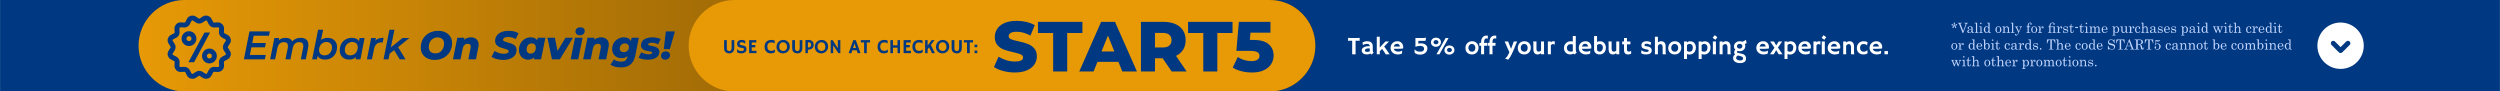 <svg xmlns:xlink="http://www.w3.org/1999/xlink" viewBox="0 0 30072 1100" style="shape-rendering:geometricPrecision; text-rendering:geometricPrecision; image-rendering:optimizeQuality; fill-rule:evenodd; clip-rule:evenodd" version="1.1" height="15.09mm" width="412.554mm" xml:space="preserve" xmlns="http://www.w3.org/2000/svg">
 <defs>
  <style type="text/css">
   
    .str0 {stroke:#003882;stroke-width:59.48}
    .fil7 {fill:none}
    .fil8 {fill:none;fill-rule:nonzero}
    .fil0 {fill:#003882}
    .fil2 {fill:#E79906}
    .fil6 {fill:white}
    .fil3 {fill:#003882;fill-rule:nonzero}
    .fil5 {fill:#C4D7FF;fill-rule:nonzero}
    .fil4 {fill:white;fill-rule:nonzero}
    .fil1 {fill:url(#id0)}
   
  </style>
  <linearGradient y2="549.966" x2="15822.2" y1="549.966" x1="1666.08" gradientUnits="userSpaceOnUse" id="id0">
   <stop style="stop-opacity:1; stop-color:#E79906" offset="0"></stop>
   <stop style="stop-opacity:1; stop-color:#5E3F06" offset="1"></stop>
  </linearGradient>
 </defs>
 <g id="Capa_x0020_1">
  <rect height="1100" width="30072" class="fil0"></rect>
  <path d="M2216 0l13056 0c303,0 550,247 550,550l0 0c0,302 -247,550 -550,550l-13056 0c-302,0 -550,-248 -550,-550l0 0c0,-303 248,-550 550,-550z" class="fil1"></path>
  <path d="M8833 0l6439 0c303,0 550,247 550,550l0 0c0,302 -247,550 -550,550l-6439 0c-303,0 -550,-248 -550,-550l0 0c0,-303 247,-550 550,-550z" class="fil2"></path>
  <path d="M3051 430l-17 87 163 0 -10 52 -163 0 -19 92 191 0 -11 53 -252 0 67 -336 245 0 -10 52 -184 0zm566 25c28,0 51,7 68,22 16,14 24,35 24,63 0,10 -1,21 -3,32l-28 142 -60 0 28 -141c1,-6 2,-13 2,-20 0,-31 -16,-46 -49,-46 -43,0 -69,24 -79,73l-27 134 -60 0 29 -141c1,-6 1,-13 1,-20 0,-31 -16,-46 -49,-46 -42,0 -68,25 -78,74l-27 133 -60 0 51 -257 57 0 -5 28c21,-20 49,-30 84,-30 18,0 34,3 48,10 14,8 24,18 31,32 27,-28 60,-42 102,-42zm324 0c21,0 40,4 57,13 17,9 31,22 41,39 10,17 15,37 15,60 0,28 -7,54 -19,77 -13,23 -30,41 -52,54 -22,13 -47,19 -73,19 -22,0 -40,-4 -55,-11 -16,-8 -27,-19 -35,-33l-8 41 -58 0 72 -356 60 0 -25 123c22,-18 48,-26 80,-26zm-36 211c17,0 32,-4 45,-12 13,-9 24,-20 32,-35 7,-14 11,-31 11,-49 0,-20 -6,-36 -18,-48 -12,-11 -28,-17 -50,-17 -17,0 -32,5 -45,13 -13,8 -24,19 -31,34 -8,14 -12,31 -12,49 0,21 6,36 18,48 12,11 28,17 50,17zm480 -209l-50 257 -58 0 6 -27c-23,20 -51,30 -84,30 -21,0 -40,-4 -57,-13 -17,-9 -31,-22 -41,-39 -10,-18 -15,-38 -15,-61 0,-28 7,-54 19,-77 13,-23 30,-40 52,-53 22,-13 47,-19 74,-19 41,0 70,13 87,40l7 -38 60 0zm-171 209c17,0 33,-4 46,-12 13,-9 24,-20 31,-35 8,-14 12,-31 12,-49 0,-20 -6,-36 -18,-48 -12,-11 -28,-17 -50,-17 -17,0 -32,5 -45,13 -14,8 -24,19 -32,34 -7,14 -11,31 -11,49 0,21 6,36 18,48 11,11 28,17 49,17zm301 -175c11,-14 24,-23 41,-28 16,-6 35,-8 58,-8l-12 57c-5,-1 -10,-2 -14,-2 -49,0 -79,26 -89,78l-26 126 -60 0 51 -257 57 0 -6 34zm273 76l90 147 -70 0 -68 -111 -54 43 -13 68 -60 0 71 -356 60 0 -43 212 141 -113 82 0 -136 110zm440 154c-34,0 -64,-7 -89,-19 -25,-13 -44,-30 -58,-53 -14,-22 -20,-48 -20,-76 0,-39 8,-73 26,-104 18,-31 43,-55 75,-72 31,-17 68,-26 108,-26 34,0 64,6 89,19 25,12 45,30 58,52 14,22 21,48 21,77 0,38 -9,73 -27,104 -18,30 -43,54 -75,72 -31,17 -68,26 -108,26zm8 -79c21,0 40,-5 56,-16 16,-11 28,-25 37,-43 8,-17 12,-37 12,-58 0,-23 -6,-41 -20,-55 -14,-13 -34,-20 -59,-20 -21,0 -39,5 -55,16 -16,10 -29,24 -37,42 -9,18 -13,37 -13,59 0,23 7,41 20,54 14,14 34,21 59,21zm427 -193c28,0 51,8 68,23 17,15 26,37 26,66 0,10 -1,21 -4,32l-28 144 -92 0 27 -136c2,-5 2,-11 2,-17 0,-23 -12,-34 -36,-34 -16,0 -29,4 -39,14 -10,10 -18,25 -22,44l-26 129 -91 0 52 -260 86 0 -5 26c11,-10 24,-18 38,-23 14,-5 29,-8 44,-8zm389 272c-28,0 -55,-4 -80,-11 -25,-6 -45,-15 -61,-25l38 -72c17,11 35,20 54,25 19,6 39,9 58,9 18,0 32,-3 42,-8 10,-6 15,-13 15,-22 0,-8 -4,-14 -13,-19 -9,-4 -24,-9 -43,-14 -22,-6 -40,-12 -54,-18 -14,-6 -27,-15 -37,-27 -11,-12 -16,-28 -16,-48 0,-24 7,-45 20,-63 13,-18 32,-32 56,-42 24,-10 53,-15 85,-15 25,0 47,2 68,7 21,5 38,13 53,22l-34 70c-13,-8 -28,-14 -44,-19 -15,-4 -32,-6 -48,-6 -19,0 -34,3 -45,9 -10,6 -16,14 -16,24 0,8 5,14 14,19 9,4 24,9 43,14 22,6 40,11 54,17 15,6 27,15 37,26 10,12 15,28 15,47 0,24 -6,45 -19,63 -14,18 -33,32 -57,42 -25,10 -53,15 -85,15zm508 -267l-52 260 -87 0 6 -25c-21,20 -46,29 -76,29 -19,0 -37,-5 -54,-14 -17,-9 -30,-23 -40,-41 -11,-18 -16,-39 -16,-63 0,-29 7,-54 19,-77 13,-23 30,-41 52,-54 21,-13 45,-20 71,-20 37,0 64,12 79,36l6 -31 92 0zm-177 191c18,0 33,-7 45,-20 11,-14 17,-31 17,-53 0,-15 -4,-27 -13,-36 -9,-9 -21,-14 -37,-14 -18,0 -33,7 -44,20 -12,14 -17,31 -17,53 0,16 4,28 13,36 9,9 21,14 36,14zm509 -191l-158 260 -95 0 -55 -260 90 0 32 159 96 -159 90 0zm24 0l91 0 -52 260 -91 0 52 -260zm58 -29c-16,0 -28,-5 -38,-13 -9,-9 -14,-20 -14,-32 0,-15 5,-28 16,-38 11,-9 25,-14 42,-14 16,0 29,4 39,12 9,8 14,19 14,31 0,16 -5,29 -16,39 -11,10 -25,15 -43,15zm255 24c28,0 51,8 68,23 17,15 26,37 26,66 0,10 -1,21 -4,32l-28 144 -92 0 27 -136c1,-5 2,-11 2,-17 0,-23 -12,-34 -36,-34 -16,0 -29,4 -39,14 -11,10 -18,25 -22,44l-26 129 -91 0 52 -260 86 0 -5 26c11,-10 24,-18 38,-23 14,-5 29,-8 44,-8zm455 5l-42 212c-10,50 -30,87 -59,110 -28,24 -66,35 -113,35 -53,0 -95,-11 -127,-33l41 -64c10,9 23,15 39,20 16,5 32,7 49,7 23,0 40,-5 52,-14 11,-10 19,-25 23,-44l2 -9c-20,18 -44,26 -73,26 -20,0 -39,-4 -57,-13 -17,-9 -31,-22 -41,-39 -10,-17 -15,-36 -15,-59 0,-25 6,-49 18,-70 13,-22 30,-39 52,-51 21,-13 46,-19 72,-19 20,0 37,4 52,11 14,8 25,19 32,35l8 -41 87 0zm-181 173c19,0 33,-5 45,-17 11,-11 17,-26 17,-45 0,-13 -5,-23 -13,-31 -9,-8 -21,-12 -36,-12 -18,0 -33,6 -44,18 -12,11 -18,27 -18,45 0,13 5,23 13,31 9,8 21,11 36,11zm289 91c-22,0 -44,-2 -64,-7 -21,-5 -37,-11 -48,-18l33 -64c11,7 26,13 42,17 16,5 32,7 48,7 28,0 42,-6 42,-19 0,-5 -4,-9 -10,-11 -7,-3 -17,-5 -32,-7 -19,-4 -35,-7 -47,-11 -12,-4 -23,-11 -32,-21 -10,-9 -14,-23 -14,-40 0,-30 13,-54 38,-70 26,-17 60,-25 101,-25 18,0 36,2 53,6 18,3 33,8 45,15l-32 64c-21,-13 -47,-20 -77,-20 -14,0 -25,2 -31,6 -7,3 -11,8 -11,14 0,5 3,9 10,11 7,2 17,5 32,8 19,3 34,7 47,11 12,4 23,11 32,21 9,9 14,22 14,39 0,30 -13,53 -39,70 -26,16 -59,24 -100,24zm217 -340l109 0 -61 213 -73 0 25 -213zm-6 340c-15,0 -28,-4 -38,-13 -9,-9 -14,-20 -14,-33 0,-16 5,-29 16,-39 11,-10 25,-15 41,-15 15,0 28,5 37,13 10,9 15,20 15,33 0,15 -6,28 -17,38 -11,11 -24,16 -40,16z" class="fil3"></path>
  <path d="M12207 872c-48,0 -95,-6 -140,-18 -46,-12 -83,-28 -111,-48l55 -124c27,17 58,31 93,42 35,11 70,16 104,16 65,0 98,-16 98,-48 0,-17 -10,-30 -28,-38 -19,-8 -48,-17 -89,-26 -45,-10 -83,-20 -113,-31 -30,-11 -56,-29 -78,-54 -21,-24 -32,-57 -32,-99 0,-36 10,-69 30,-98 20,-30 49,-53 89,-70 40,-17 88,-25 145,-25 40,0 78,4 117,13 38,9 71,22 100,39l-52 125c-57,-31 -112,-46 -165,-46 -34,0 -58,5 -74,15 -15,10 -23,23 -23,39 0,16 9,28 28,36 18,8 47,16 87,24 46,10 84,20 113,32 30,11 56,28 78,52 22,25 33,57 33,99 0,36 -10,68 -30,97 -20,29 -50,53 -89,70 -40,17 -89,26 -146,26zm461 -475l-183 0 0 -134 535 0 0 134 -183 0 0 463 -169 0 0 -463zm785 347l-252 0 -47 116 -172 0 263 -597 167 0 264 597 -176 0 -47 -116zm-49 -125l-77 -191 -77 191 154 0zm581 82l-92 0 0 159 -169 0 0 -597 273 0c54,0 101,9 141,26 40,18 70,44 92,77 22,34 32,73 32,118 0,43 -10,81 -30,113 -20,32 -49,57 -86,75l128 188 -180 0 -109 -159zm107 -217c0,-28 -9,-50 -27,-65 -17,-16 -43,-23 -78,-23l-94 0 0 175 94 0c35,0 61,-8 78,-23 18,-15 27,-37 27,-64zm382 -87l-183 0 0 -134 535 0 0 134 -183 0 0 463 -169 0 0 -463zm600 83c84,0 146,17 186,51 40,35 60,80 60,137 0,37 -10,71 -29,102 -19,31 -48,56 -87,74 -39,19 -87,28 -144,28 -42,0 -84,-5 -125,-15 -42,-11 -77,-25 -107,-44l61 -127c24,16 50,28 79,37 29,8 57,12 86,12 29,0 53,-5 70,-16 17,-11 26,-27 26,-47 0,-20 -8,-35 -26,-45 -17,-10 -47,-15 -90,-15l-162 0 30 -349 380 0 0 130 -240 0 -8 87 40 0z" class="fil3"></path>
  <path d="M8800 483c5,0 9,0 12,0l10 0c3,0 6,0 10,-1l0 97c0,20 -6,35 -18,47 -11,11 -25,16 -41,16 -18,0 -33,-5 -44,-14 -13,-11 -19,-26 -19,-46l0 -99c6,0 12,0 18,0 6,0 11,0 14,-1l0 102c0,9 3,17 9,23 6,5 13,7 21,7 13,0 21,-6 25,-19 2,-5 3,-11 3,-17l0 -95zm165 9l-2 34 -1 1c-5,-9 -15,-15 -29,-17 -5,-1 -9,-2 -13,-2 -4,0 -7,1 -10,2 -3,0 -5,1 -8,3 -4,2 -6,6 -6,11 0,6 2,10 6,13 4,4 12,6 23,8 11,1 20,3 26,5 7,3 12,6 16,10 8,7 12,17 12,30 0,18 -6,31 -19,40 -11,8 -25,12 -42,12 -14,0 -27,-2 -40,-8 -5,-1 -9,-3 -12,-6l1 -39 1 0c9,17 25,25 48,25 15,0 26,-4 31,-11 1,-3 2,-6 2,-9 0,-3 0,-6 -1,-8 -1,-2 -3,-4 -5,-5 -5,-3 -12,-5 -23,-6 -11,-1 -20,-3 -26,-6 -7,-3 -13,-6 -17,-10 -7,-8 -11,-18 -11,-32 0,-14 5,-25 15,-34 10,-8 23,-13 40,-13 17,0 32,4 44,12zm124 119c5,0 9,0 11,-1l0 0 -1 29 -88 0 0 -157c2,1 4,1 7,1l8 0c6,0 12,0 18,0 18,0 36,0 53,-1 -1,7 -1,16 -1,28 0,1 0,2 0,3l0 0c-4,-1 -10,-2 -17,-2l-37 0 0 30 27 0c9,0 14,0 16,0l0 28c-3,0 -8,0 -14,0l-29 0 0 42 47 0zm192 -131c14,0 27,3 37,8l0 36 0 0c-4,-7 -14,-11 -28,-13 -4,-1 -9,-1 -15,-1 -7,0 -13,1 -19,3 -6,3 -11,6 -15,10 -8,9 -11,21 -11,37 0,18 4,32 14,41 8,7 19,11 32,11 14,0 27,-3 36,-9 3,-3 6,-5 8,-9l1 0 0 33c-12,10 -28,15 -49,15 -23,0 -42,-7 -56,-23 -13,-14 -19,-33 -19,-57 0,-25 7,-45 21,-60 15,-14 35,-22 63,-22zm82 141c-7,-7 -13,-15 -17,-25 -4,-9 -6,-20 -6,-31 0,-12 2,-22 6,-32 4,-11 9,-20 16,-27 7,-8 16,-14 26,-19 10,-4 21,-7 34,-7 21,0 40,7 54,21 16,14 24,34 24,59 0,24 -8,43 -24,59 -10,10 -22,17 -36,20 -7,2 -15,3 -24,3 -9,0 -18,-2 -28,-5 -10,-4 -18,-10 -25,-16zm10 -58c0,8 1,14 3,20 3,6 6,12 10,16 9,9 21,14 36,14 13,0 24,-5 32,-13 9,-10 13,-22 13,-38 0,-15 -4,-27 -12,-37 -9,-11 -20,-16 -36,-16 -14,0 -26,5 -34,16 -8,10 -12,23 -12,38zm246 -80c5,0 9,0 12,0l10 0c3,0 7,0 10,-1l0 97c0,20 -6,35 -17,47 -11,11 -25,16 -42,16 -18,0 -33,-5 -44,-14 -13,-11 -19,-26 -19,-46l0 -99c7,0 13,0 18,0 6,0 11,0 15,-1l0 102c0,9 3,17 9,23 5,5 12,7 21,7 12,0 21,-6 25,-19 1,-5 2,-11 2,-17l0 -95zm69 -1c11,-1 22,-2 34,-2 21,0 37,5 48,15 11,10 17,25 17,45 0,18 -6,32 -18,42 -12,10 -26,15 -44,15 -2,0 -4,0 -7,-1l0 43 -30 0 0 -157zm37 27c-2,0 -4,0 -7,0l0 62c3,0 6,0 9,0 4,0 8,-1 12,-2 3,-2 7,-4 9,-7 6,-5 9,-13 9,-22 0,-21 -11,-31 -32,-31zm99 112c-8,-7 -13,-15 -17,-25 -4,-9 -6,-20 -6,-31 0,-12 1,-22 5,-32 4,-11 10,-20 17,-27 7,-8 15,-14 26,-19 10,-4 21,-7 33,-7 22,0 40,7 55,21 16,14 24,34 24,59 0,24 -9,43 -25,59 -10,10 -22,17 -36,20 -6,2 -14,3 -23,3 -10,0 -19,-2 -28,-5 -10,-4 -18,-10 -25,-16zm9 -58c0,8 1,14 4,20 2,6 6,12 10,16 9,9 21,14 35,14 14,0 25,-5 33,-13 9,-10 13,-22 13,-38 0,-15 -4,-27 -12,-37 -9,-11 -21,-16 -36,-16 -15,0 -26,5 -35,16 -8,10 -12,23 -12,38zm159 76c0,-2 0,-5 0,-8l0 -148 24 0 62 98 0 -90c0,-4 0,-7 -1,-8l32 0c-1,3 -1,7 -1,11l0 145 -24 0 -62 -94 0 94 -30 0zm249 1c-7,0 -15,-1 -24,-1l-9 0 51 -143c2,-6 4,-10 4,-11 0,-1 0,-2 -1,-2l1 0c5,0 10,0 16,0 4,0 10,0 17,0l0 0c0,1 -1,1 -1,2 0,1 2,5 4,11l52 144c-2,-1 -3,-1 -5,-1 0,0 -2,0 -7,0 -2,0 -3,0 -5,0l-18 0 -11 -34 -53 0 -11 35zm55 -63l-18 -54 -17 54 35 0zm130 63c-4,-1 -13,-1 -29,-1l-3 0 0 -129 -24 0c-7,0 -11,0 -12,1 -1,0 -2,1 -3,1l0 0 0 -30 0 0c3,1 10,1 21,1l74 0c6,0 10,0 12,-1 1,0 2,-1 3,-2l0 0 0 30 0 1c-3,-1 -10,-1 -21,-1l-18 0 0 130zm214 -160c14,0 27,3 37,8l0 36 0 0c-5,-7 -14,-11 -28,-13 -4,-1 -9,-1 -16,-1 -6,0 -12,1 -18,3 -6,3 -11,6 -15,10 -8,9 -12,21 -12,37 0,18 5,32 15,41 8,7 18,11 32,11 14,0 26,-3 36,-9 3,-3 6,-5 8,-9l1 0 0 33c-12,10 -29,15 -49,15 -24,0 -42,-7 -56,-23 -13,-14 -19,-33 -19,-57 0,-25 7,-45 21,-60 14,-14 35,-22 63,-22zm101 160c-8,-1 -17,-1 -27,-1l-4 0 0 -156c5,0 9,0 11,0l4 0c7,0 12,0 16,-1l0 63 55 0 0 -62c6,0 13,0 19,0 6,0 10,0 11,-1l0 158c-3,-1 -11,-1 -22,-1l-8 0 0 -66 -55 0 0 67zm206 -29c5,0 9,0 10,-1l1 0 -1 29 -88 0 0 -157c2,1 4,1 7,1l8 0c6,0 12,0 18,0 18,0 36,0 53,-1 -1,7 -1,16 -1,28 0,1 0,2 0,3l0 0c-4,-1 -10,-2 -18,-2l-36 0 0 30 27 0c9,0 14,0 16,0l0 28c-4,0 -8,0 -14,0l-29 0 0 42 47 0zm112 -131c15,0 27,3 38,8l0 36 -1 0c-4,-7 -13,-11 -27,-13 -5,-1 -10,-1 -16,-1 -6,0 -13,1 -19,3 -6,3 -11,6 -15,10 -7,9 -11,21 -11,37 0,18 5,32 14,41 8,7 19,11 32,11 15,0 27,-3 36,-9 3,-3 6,-5 9,-9l0 0 0 33c-12,10 -28,15 -48,15 -24,0 -43,-7 -56,-23 -13,-14 -20,-33 -20,-57 0,-25 7,-45 22,-60 14,-14 35,-22 62,-22zm99 160c-5,-1 -12,-1 -20,-1l-10 0 0 -156 5 0c3,0 6,0 8,0l3 0c7,0 12,0 14,-1l0 67 48 -66c5,0 9,0 13,0l6 0c8,0 14,0 17,-1l-45 59 44 89c2,4 4,7 6,9l-7 0c-17,0 -27,1 -31,1 -1,-5 -2,-10 -4,-14l-30 -57 -17 23 0 48zm123 -19c-7,-7 -13,-15 -17,-25 -4,-9 -6,-20 -6,-31 0,-12 2,-22 6,-32 4,-11 9,-20 16,-27 7,-8 16,-14 26,-19 10,-4 21,-7 34,-7 22,0 40,7 54,21 16,14 24,34 24,59 0,24 -8,43 -24,59 -10,10 -22,17 -36,20 -7,2 -15,3 -24,3 -9,0 -18,-2 -28,-5 -9,-4 -18,-10 -25,-16zm10 -58c0,8 1,14 3,20 3,6 6,12 10,16 10,9 21,14 36,14 13,0 24,-5 33,-13 8,-10 12,-22 12,-38 0,-15 -4,-27 -12,-37 -8,-11 -20,-16 -35,-16 -15,0 -27,5 -35,16 -8,10 -12,23 -12,38zm246 -80c5,0 9,0 12,0l10 0c3,0 7,0 10,-1l0 97c0,20 -6,35 -17,47 -11,11 -25,16 -42,16 -18,0 -33,-5 -44,-14 -12,-11 -19,-26 -19,-46l0 -99c7,0 13,0 19,0 5,0 10,0 14,-1l0 102c0,9 3,17 9,23 5,5 12,7 21,7 12,0 21,-6 25,-19 1,-5 2,-11 2,-17l0 -95zm128 157c-4,-1 -13,-1 -29,-1l-4 0 0 -129 -23 0c-7,0 -11,0 -12,1 -1,0 -2,1 -3,1l0 0 0 -30 0 0c2,1 9,1 21,1l73 0c7,0 11,0 12,-1 2,0 3,-1 3,-2l1 0 0 30 -1 1c-2,-1 -9,-1 -20,-1l-18 0 0 130zm90 -91c0,1 0,4 0,8 0,4 0,8 1,11l-34 0c0,-5 1,-9 1,-13 0,-4 0,-6 0,-7 0,-2 -1,-3 -1,-5 0,-1 0,-2 0,-3l0 -3 34 0c0,3 -1,5 -1,7l0 5zm0 71c0,2 0,5 0,9 0,4 0,7 1,10l-34 0c0,-5 1,-9 1,-12 0,-4 0,-7 0,-8 0,-1 -1,-3 -1,-4 0,-1 0,-3 0,-4l0 -3 34 0c0,3 -1,6 -1,8l0 4z" class="fil3"></path>
  <g id="_2190607777696">
   <path d="M16306 654c-5,-1 -17,-1 -36,-1l-5 0 0 -163 -29 0c-9,0 -14,0 -15,1 -2,1 -3,2 -4,3l-1 0 0 -38 1 -1c3,1 12,2 26,2l92 0c9,0 14,0 16,-1 1,-1 3,-2 4,-3l0 0 0 38 0 1c-4,-2 -12,-2 -27,-2l-22 0 0 164zm179 -10c-14,7 -27,11 -38,11 -11,0 -21,-1 -29,-3 -8,-2 -15,-5 -21,-9 -11,-9 -17,-21 -17,-37 0,-14 7,-25 21,-35 15,-10 36,-15 62,-15l6 0c1,0 2,0 4,0 1,0 2,0 4,0 -1,-15 -8,-24 -21,-27 -4,-1 -9,-1 -13,-1 -5,0 -10,0 -14,1 -5,1 -9,2 -14,3 -9,3 -16,7 -20,11l-1 -1 -4 -32c17,-9 36,-14 57,-14 32,0 53,12 62,35 2,7 4,15 4,25l0 53c0,11 4,19 12,23l-27 25c-5,-3 -10,-7 -13,-13zm-8 -61c-3,0 -6,-1 -9,-1l-5 0c-22,0 -36,5 -42,15 -2,3 -2,6 -2,9 0,3 0,6 1,8 1,2 3,4 6,6 5,3 13,4 23,4 10,0 19,-2 28,-7 0,-1 0,-2 0,-3l0 -31zm120 51c0,8 1,15 1,19l-37 0 0 -211 36 0 0 129 68 -72 43 0 -58 61 33 45c8,12 13,20 17,25l9 14c3,4 6,7 8,9l-24 0c-8,0 -16,1 -22,2l-46 -67 -28 30 0 16zm130 -57c0,-11 2,-22 6,-32 4,-10 10,-18 17,-26 15,-15 35,-23 60,-23 21,0 38,7 50,21 13,13 19,30 19,50 0,8 0,13 -2,16 -9,3 -29,4 -60,4l-51 0c2,11 8,19 17,25 10,6 22,9 37,9 15,0 29,-3 40,-9 3,-1 5,-3 7,-4 -1,4 -1,8 -1,13l-2 23c-7,5 -19,8 -36,10 -5,1 -10,1 -14,1 -25,0 -46,-7 -62,-22 -16,-14 -25,-33 -25,-56zm113 -18c-4,-21 -16,-32 -35,-32 -14,0 -26,6 -34,19 -2,4 -4,9 -5,13 2,0 5,0 9,1l11 0c3,0 7,0 10,0l8 0c5,0 10,0 15,0l12 -1c4,0 6,0 9,0zm221 -35c10,-2 20,-3 32,-3 12,0 22,2 32,5 10,3 18,7 25,13 13,11 20,25 20,42 0,22 -8,40 -24,55 -17,14 -38,21 -62,21 -28,0 -51,-7 -67,-21l-2 -41 2 -1c14,19 36,28 67,28 14,0 25,-3 34,-9 8,-7 12,-15 12,-25 0,-17 -8,-28 -25,-33 -6,-2 -12,-3 -18,-3 -7,0 -13,0 -18,1 -5,0 -11,1 -16,2 -11,2 -20,5 -27,9l0 -107 93 0c18,0 30,-2 33,-5l1 1 -4 36c-4,2 -14,3 -30,3l-58 0 0 32zm211 39c-9,0 -17,-2 -24,-4 -7,-3 -13,-7 -19,-11 -11,-11 -16,-23 -16,-39 0,-15 5,-27 15,-38 11,-12 27,-18 46,-18 18,0 33,6 44,17 10,10 15,23 15,38 0,15 -6,28 -17,38 -12,11 -26,17 -44,17zm117 -106l36 0 -110 196 -36 0 110 -196zm-115 76c4,0 8,-1 12,-2 3,-2 6,-4 9,-6 5,-5 8,-11 8,-18 0,-6 -3,-12 -8,-17 -6,-5 -13,-8 -22,-8 -9,0 -16,3 -22,8 -5,5 -7,11 -7,18 0,7 2,12 7,17 6,5 13,8 23,8zm101 71c0,-7 1,-14 4,-21 2,-7 6,-13 11,-18 11,-12 27,-18 47,-18 17,0 32,6 43,17 10,10 15,23 15,38 0,15 -5,28 -17,38 -11,11 -26,17 -45,17 -16,0 -30,-5 -41,-15 -12,-11 -17,-23 -17,-38zm31 -2c0,3 1,6 2,9 1,3 3,6 6,8 5,5 13,8 22,8 9,0 16,-3 21,-8 5,-5 8,-11 8,-18 0,-6 -3,-12 -8,-17 -5,-5 -13,-8 -22,-8 -9,0 -16,3 -21,8 -5,5 -8,11 -8,18zm222 -25c0,-11 1,-21 5,-31 4,-10 9,-19 16,-26 15,-16 35,-24 59,-24 23,0 42,8 56,23 14,14 21,33 21,55 0,23 -7,42 -21,57 -15,16 -34,24 -58,24 -25,0 -45,-8 -59,-23 -13,-14 -19,-33 -19,-55zm35 -1c0,6 1,12 4,18 2,6 5,11 8,15 9,9 19,13 33,13 12,0 21,-4 29,-13 6,-8 10,-19 10,-33 0,-14 -4,-25 -11,-33 -7,-9 -18,-14 -31,-14 -13,0 -24,5 -31,15 -7,8 -11,19 -11,32zm226 -60c-1,3 -1,10 -1,21l0 13 -36 0 0 103 -36 0 0 -103 -22 0c0,-6 1,-12 1,-17l0 -16 0 -1 21 0 0 -9c0,-24 6,-43 17,-57 11,-15 27,-22 47,-22 9,0 14,0 17,1l0 37 0 1c-4,-4 -9,-5 -14,-5 -6,0 -11,0 -14,2 -4,2 -7,5 -9,9 -5,7 -8,16 -8,29l0 14 37 0zm101 0c-1,3 -1,10 -1,21l0 13 -36 0 0 103 -36 0 0 -103 -22 0c0,-6 0,-12 0,-17l1 -16 0 -1 21 0 0 -9c0,-24 5,-43 16,-57 12,-15 28,-22 48,-22 8,0 14,0 17,1l0 37 0 1c-4,-4 -9,-5 -15,-5 -5,0 -10,0 -14,2 -3,2 -6,5 -9,9 -4,7 -7,16 -7,29l0 14 37 0zm113 188l10 -7c14,-12 26,-30 36,-53l7 -16 -57 -129 42 0 35 89 33 -89 42 0c-5,7 -11,20 -18,39l-22 55c-30,70 -53,111 -70,125l-38 -14zm154 -127c0,-11 2,-21 6,-31 3,-10 8,-19 15,-26 15,-16 35,-24 59,-24 24,0 43,8 57,23 13,14 20,33 20,55 0,23 -7,42 -21,57 -14,16 -34,24 -58,24 -25,0 -45,-8 -59,-23 -13,-14 -19,-33 -19,-55zm36 -1c0,6 1,12 3,18 2,6 5,11 9,15 8,9 19,13 32,13 12,0 22,-4 29,-13 7,-8 10,-19 10,-33 0,-14 -3,-25 -10,-33 -8,-9 -18,-14 -31,-14 -14,0 -24,5 -32,15 -7,8 -10,19 -10,32zm244 64c-13,10 -26,15 -41,15 -16,0 -29,-5 -38,-16 -8,-10 -13,-25 -13,-43l0 -58c0,-20 0,-31 -1,-34 -1,-3 -1,-5 -2,-6 5,1 10,1 14,1l13 0c3,0 7,0 13,0l0 85c0,20 5,32 16,35 3,1 7,2 11,2 12,0 21,-5 28,-13l0 -109 36 0 0 135c0,9 1,15 2,19l-38 0 0 -13zm118 -3c0,8 1,13 1,16l-37 0 0 -154 36 0 0 11c9,-9 17,-14 27,-14 9,0 16,1 21,3l-2 40 -1 1c-3,-7 -10,-10 -21,-10 -4,0 -9,2 -13,5 -4,2 -8,6 -11,11l0 91zm272 8c-12,7 -25,10 -37,10 -13,0 -24,-2 -33,-6 -9,-4 -17,-9 -24,-16 -13,-14 -20,-32 -20,-55 0,-23 8,-43 23,-58 16,-16 36,-24 61,-24 8,0 15,1 22,3l0 -66 36 0 0 158c0,13 1,22 2,26 2,4 3,7 4,8 2,2 4,4 6,6l-27 24c-6,-3 -10,-6 -13,-10zm-30 -24c8,0 15,-1 22,-4l0 -82c-7,-3 -14,-4 -22,-4 -8,0 -15,1 -21,3 -6,2 -10,5 -15,9 -8,8 -13,18 -13,31 0,14 4,26 12,34 9,9 21,13 37,13zm94 -44c0,-11 2,-22 5,-32 4,-10 10,-18 17,-26 15,-15 36,-23 60,-23 21,0 38,7 51,21 12,13 18,30 18,50 0,8 0,13 -1,16 -10,3 -30,4 -60,4l-52 0c2,11 8,19 18,25 9,6 21,9 36,9 16,0 29,-3 40,-9 3,-1 5,-3 7,-4 0,4 -1,8 -1,13l-1 23c-8,5 -20,8 -37,10 -5,1 -9,1 -14,1 -25,0 -45,-7 -62,-22 -16,-14 -24,-33 -24,-56zm112 -18c-4,-21 -15,-32 -34,-32 -15,0 -27,6 -34,19 -3,4 -5,9 -6,13 3,0 5,0 9,1l11 0c3,0 7,0 10,0l9 0c5,0 10,0 14,0l13 -1c3,0 6,0 8,0zm108 -54c11,-6 23,-9 34,-9 12,0 21,2 30,5 8,4 15,9 22,16 13,15 20,33 20,56 0,25 -7,45 -22,60 -14,15 -32,22 -53,22 -19,0 -34,-5 -46,-14 -14,-11 -21,-27 -21,-46l0 -161 36 0 0 71zm0 90c0,17 11,26 33,26 10,0 19,-5 26,-14 7,-10 11,-21 11,-35 0,-15 -4,-25 -12,-32 -6,-7 -16,-10 -27,-10 -7,0 -15,2 -23,7 -3,1 -5,3 -8,5l0 53zm231 45c-13,10 -27,15 -41,15 -16,0 -29,-5 -38,-16 -9,-10 -13,-25 -13,-43l0 -58c0,-20 0,-31 -1,-34 -1,-3 -2,-5 -2,-6 5,1 9,1 14,1l12 0c4,0 8,0 13,0l0 85c0,20 6,32 17,35 3,1 7,2 11,2 11,0 21,-5 28,-13l0 -109 36 0 0 135c0,9 1,15 1,19l-37 0 0 -13zm152 -19c12,0 21,-4 26,-10l1 0 0 34c-4,5 -13,8 -26,9 -4,1 -8,1 -14,1 -5,0 -11,-1 -17,-3 -6,-2 -11,-5 -15,-9 -9,-9 -14,-24 -14,-43l0 -67 -22 0c0,-3 0,-6 0,-9l0 -23c0,-1 0,-2 0,-2l22 0 0 -42 36 0 0 42 41 0 0 34 -41 0 0 60c0,15 5,24 13,26 3,1 6,2 10,2zm209 34c-27,0 -48,-5 -62,-15 0,-3 0,-6 1,-10l1 -11c1,-7 1,-11 1,-13 1,-1 1,-2 1,-2 0,-1 1,0 2,2 2,2 4,4 9,6 4,3 8,5 14,7 12,4 24,6 36,6 17,0 26,-6 26,-17 0,-4 -2,-7 -5,-8 -6,-3 -14,-6 -26,-7 -11,-2 -20,-4 -27,-7 -7,-3 -13,-6 -18,-10 -8,-8 -12,-18 -12,-31 0,-15 6,-27 17,-36 12,-9 28,-13 49,-13 20,0 38,6 52,17 0,3 -1,5 -2,8 -2,6 -4,11 -5,14l-3 8c0,1 -1,2 -1,2 0,0 -1,-1 -2,-3 -6,-8 -16,-12 -29,-15 -4,0 -8,-1 -12,-1 -18,0 -27,6 -27,16 0,4 2,7 5,9 7,4 17,7 29,8 12,2 21,4 28,7 6,3 11,7 15,11 7,8 11,18 11,31 0,14 -6,25 -17,34 -12,9 -28,13 -49,13zm140 -18c0,8 0,13 0,16l-36 0 0 -211 36 0 0 68c12,-9 25,-14 39,-14 16,0 30,5 40,16 10,11 14,26 14,44l0 58c0,17 1,27 1,30 1,4 1,6 2,7 1,1 2,2 2,2l0 1c-8,-1 -14,-1 -17,-1l-11 0c-3,0 -7,0 -13,0l0 -85c0,-13 -3,-23 -9,-30 -4,-5 -10,-7 -18,-7 -12,0 -22,6 -30,20l0 86zm124 -60c0,-11 2,-21 6,-31 4,-10 9,-19 16,-26 15,-16 34,-24 58,-24 24,0 43,8 57,23 14,14 20,33 20,55 0,23 -7,42 -20,57 -15,16 -34,24 -59,24 -25,0 -44,-8 -58,-23 -13,-14 -20,-33 -20,-55zm36 -1c0,6 1,12 3,18 2,6 5,11 9,15 8,9 19,13 32,13 13,0 22,-4 29,-13 7,-8 11,-19 11,-33 0,-14 -4,-25 -11,-33 -8,-9 -18,-14 -31,-14 -13,0 -24,5 -31,15 -7,8 -11,19 -11,32zm190 74l0 43c0,9 1,14 1,17l-37 0 0 -211 36 0 0 10c12,-9 24,-13 35,-13 11,0 20,2 29,5 8,3 16,7 22,14 14,14 21,33 21,59 0,17 -4,32 -12,46 -7,11 -16,20 -28,27 -11,6 -22,9 -35,9 -12,0 -23,-2 -32,-6zm0 -37c8,6 18,9 29,9 20,0 32,-9 38,-28 2,-6 3,-13 3,-21 0,-7 -1,-13 -2,-17 -1,-4 -3,-8 -5,-11 -3,-4 -5,-6 -8,-8 -3,-2 -5,-4 -8,-5 -5,-3 -10,-4 -16,-4 -5,0 -10,1 -16,4 -6,2 -11,6 -15,10l0 71zm176 37l0 43c0,9 0,14 1,17l-37 0 0 -211 36 0 0 10c12,-9 24,-13 34,-13 11,0 21,2 29,5 9,3 16,7 23,14 14,14 21,33 21,59 0,17 -4,32 -12,46 -7,11 -16,20 -28,27 -11,6 -22,9 -35,9 -12,0 -23,-2 -32,-6zm0 -37c8,6 17,9 29,9 20,0 32,-9 38,-28 2,-6 3,-13 3,-21 0,-7 -1,-13 -2,-17 -1,-4 -3,-8 -5,-11 -3,-4 -5,-6 -8,-8 -3,-2 -5,-4 -8,-5 -5,-3 -10,-4 -16,-4 -5,0 -11,1 -16,4 -6,2 -11,6 -15,10l0 71zm133 -158c8,-12 16,-23 25,-32l31 25c-4,5 -8,10 -11,15 0,0 -4,5 -12,16l-33 -24zm39 182c0,8 0,13 0,16l-37 0 0 -154 37 0 0 138zm80 -3c0,9 1,15 1,19l-37 0 0 -154 36 0 0 13c13,-11 27,-16 42,-16 16,0 29,6 38,16 10,11 15,26 15,44l0 58c0,17 0,27 1,30 0,4 1,6 2,7 0,1 1,2 2,2l-1 1c-8,-1 -13,-1 -17,-1l-10 0c-3,0 -8,0 -13,0l0 -80c0,-29 -9,-43 -26,-43 -13,0 -24,7 -33,20l0 84zm178 -22c-3,5 -5,9 -5,11 0,3 0,5 1,7 1,1 3,3 6,4 7,3 17,6 32,8 15,3 27,6 35,9 8,3 15,8 20,13 10,9 15,23 15,40 0,18 -6,31 -18,41 -13,9 -31,14 -55,14 -25,0 -44,-6 -59,-16 -15,-11 -23,-25 -23,-43 -1,-20 7,-35 24,-44 -5,-4 -8,-8 -9,-13 -2,-5 -2,-11 -2,-18 0,-10 4,-20 14,-27 -11,-11 -17,-24 -17,-39 0,-18 6,-33 19,-44 13,-13 30,-19 52,-19 11,0 21,2 31,6 13,-5 22,-10 28,-14 6,-4 10,-7 12,-9l0 0c1,3 2,6 4,10l2 11c3,9 4,15 4,18 -4,5 -11,8 -22,10 4,8 6,17 6,26 0,9 -2,17 -5,25 -3,7 -7,14 -13,19 -13,12 -29,18 -49,18 -10,0 -19,-1 -28,-4zm-3 -66c-2,3 -2,7 -2,10 0,4 0,8 2,11 1,3 4,6 7,9 6,6 15,9 25,9 8,0 15,-3 21,-8 6,-6 10,-13 10,-22 0,-8 -3,-15 -9,-20 -5,-5 -13,-7 -23,-7 -16,0 -27,6 -31,18zm36 181c24,0 36,-8 36,-25 0,-8 -4,-15 -12,-19 -9,-6 -24,-10 -45,-14l-8 -1c-6,3 -11,8 -14,13 -3,6 -5,11 -5,16 0,5 1,9 4,12 2,4 5,7 9,10 9,5 21,8 35,8zm195 -150c0,-11 2,-22 6,-32 4,-10 10,-18 17,-26 15,-15 35,-23 60,-23 21,0 38,7 51,21 12,13 18,30 18,50 0,8 0,13 -1,16 -10,3 -30,4 -60,4l-52 0c2,11 8,19 17,25 10,6 22,9 37,9 16,0 29,-3 40,-9 3,-1 5,-3 7,-4 0,4 -1,8 -1,13l-2 23c-7,5 -19,8 -36,10 -5,1 -9,1 -14,1 -25,0 -46,-7 -62,-22 -16,-14 -25,-33 -25,-56zm113 -18c-4,-21 -15,-32 -34,-32 -15,0 -27,6 -34,19 -3,4 -5,9 -6,13 2,0 5,0 9,1l11 0c3,0 7,0 10,0l9 0c5,0 10,0 14,0l12 -1c4,0 7,0 9,0zm105 15l-52 -75 46 0 27 47 30 -47 42 0c0,0 -1,1 -3,4l-48 69 55 81 -46 0 -30 -50 -29 50 -46 0 54 -79zm157 76l0 43c0,9 0,14 0,17l-36 0 0 -211 36 0 0 10c12,-9 23,-13 34,-13 11,0 20,2 29,5 8,3 16,7 22,14 14,14 21,33 21,59 0,17 -4,32 -12,46 -6,11 -16,20 -28,27 -10,6 -22,9 -34,9 -13,0 -23,-2 -32,-6zm0 -37c7,6 17,9 29,9 19,0 32,-9 37,-28 2,-6 3,-13 3,-21 0,-7 0,-13 -2,-17 -1,-4 -3,-8 -5,-11 -2,-4 -5,-6 -7,-8 -3,-2 -6,-4 -9,-5 -5,-3 -10,-4 -15,-4 -6,0 -11,1 -17,4 -6,2 -10,6 -14,10l0 71zm130 -36c0,-11 2,-22 6,-32 4,-10 9,-18 16,-26 16,-15 36,-23 61,-23 20,0 37,7 50,21 12,13 19,30 19,50 0,8 -1,13 -2,16 -10,3 -30,4 -60,4l-52 0c3,11 9,19 18,25 9,6 21,9 36,9 16,0 29,-3 41,-9 3,-1 5,-3 6,-4 0,4 0,8 -1,13l-1 23c-8,5 -20,8 -36,10 -5,1 -10,1 -15,1 -25,0 -45,-7 -62,-22 -16,-14 -24,-33 -24,-56zm112 -18c-4,-21 -15,-32 -34,-32 -15,0 -26,6 -34,19 -2,4 -4,9 -6,13 3,0 6,0 9,1l11 0c4,0 7,0 11,0l8 0c5,0 10,0 15,0l12 -1c3,0 6,0 8,0z" class="fil4"></path>
   <path d="M21850 637c0,8 1,13 1,16l-37 0 0 -154 36 0 0 11c9,-9 18,-14 27,-14 9,0 16,1 22,3l-3 40 -1 1c-3,-7 -10,-10 -21,-10 -4,0 -8,2 -13,5 -4,2 -8,6 -11,11l0 91zm62 -182c8,-12 16,-23 24,-32l32 25c-4,5 -8,10 -12,15 0,0 -3,5 -11,16l-33 -24zm39 182c0,8 0,13 0,16l-37 0 0 -154 37 0 0 138zm34 -60c0,-11 2,-22 6,-32 4,-10 9,-18 16,-26 16,-15 36,-23 61,-23 20,0 37,7 50,21 12,13 19,30 19,50 0,8 -1,13 -2,16 -10,3 -30,4 -60,4l-52 0c3,11 8,19 18,25 9,6 21,9 36,9 16,0 29,-3 40,-9 3,-1 6,-3 7,-4 0,4 0,8 -1,13l-1 23c-8,5 -20,8 -37,10 -4,1 -9,1 -14,1 -25,0 -45,-7 -62,-22 -16,-14 -24,-33 -24,-56zm112 -18c-4,-21 -15,-32 -34,-32 -15,0 -26,6 -34,19 -2,4 -4,9 -6,13 3,0 6,0 9,1l11 0c4,0 7,0 10,0l9 0c5,0 10,0 15,0l12 -1c3,0 6,0 8,0zm110 75c0,9 1,15 2,19l-37 0 0 -154 35 0 0 13c13,-11 27,-16 42,-16 16,0 29,6 39,16 9,11 14,26 14,44l0 58c0,17 0,27 1,30 0,4 1,6 2,7 1,1 1,2 2,2l0 1c-8,-1 -14,-1 -18,-1l-10 0c-3,0 -7,0 -13,0l0 -80c0,-29 -9,-43 -26,-43 -13,0 -24,7 -33,20l0 84zm259 5c-11,11 -29,16 -52,16 -23,0 -42,-7 -56,-21 -15,-14 -22,-32 -22,-56 0,-23 7,-43 22,-58 15,-16 35,-24 61,-24 18,0 34,4 46,12l-6 38 -1 0c-5,-6 -10,-10 -15,-12 -8,-3 -17,-4 -25,-4 -9,0 -15,1 -20,3 -5,2 -9,5 -13,9 -7,8 -10,18 -10,31 0,23 8,38 24,46 5,2 11,3 17,3 7,0 12,0 16,-2 5,-1 9,-2 13,-4 8,-4 13,-8 16,-14l1 1 4 36zm23 -62c0,-11 2,-22 6,-32 4,-10 9,-18 17,-26 15,-15 35,-23 60,-23 21,0 37,7 50,21 13,13 19,30 19,50 0,8 -1,13 -2,16 -10,3 -30,4 -60,4l-52 0c3,11 9,19 18,25 9,6 21,9 36,9 16,0 29,-3 41,-9 3,-1 5,-3 6,-4 0,4 0,8 0,13l-2 23c-8,5 -20,8 -36,10 -5,1 -10,1 -14,1 -25,0 -46,-7 -62,-22 -17,-14 -25,-33 -25,-56zm113 -18c-4,-21 -16,-32 -35,-32 -15,0 -26,6 -34,19 -2,4 -4,9 -5,13 2,0 5,0 8,1l11 0c4,0 7,0 11,0l8 0c5,0 10,0 15,0l12 -1c3,0 6,0 9,0zm65 94c1,-6 2,-11 2,-16 0,-4 0,-8 -1,-9 0,-2 0,-4 0,-5 0,-2 0,-4 0,-5l0 -4 42 0c0,4 0,7 0,9l0 6c0,2 0,6 0,11 0,5 0,10 0,13l-43 0z" class="fil4"></path>
  </g>
  <g id="_2190607776992">
   <path d="M23511 304c2,-1 3,-2 5,-2 1,-1 4,-3 7,-5 3,-3 6,-5 7,-6 2,0 3,-1 4,-1 3,0 5,1 6,2 2,2 2,4 2,6 0,3 -1,5 -2,6 -2,2 -5,2 -9,2l-3 0 -6 0c-3,0 -7,1 -10,2 3,3 6,7 12,10 3,2 5,4 6,5 1,1 2,3 2,5 0,2 -1,4 -3,5 -1,2 -3,3 -5,3 -2,0 -4,-1 -6,-2 -1,-2 -3,-5 -4,-9 -1,-4 -2,-7 -3,-10 0,-1 -1,-3 -2,-4 -2,1 -3,3 -3,5 -1,1 -2,4 -3,8 -1,5 -2,8 -3,9 -2,2 -4,3 -7,3 -2,0 -4,-1 -6,-2 -1,-2 -2,-3 -2,-6 0,-3 3,-7 8,-10 4,-3 6,-4 7,-5 1,-1 3,-3 5,-5 -3,-1 -6,-2 -10,-2l-4 0 -4 0c-4,0 -7,0 -9,-2 -2,-1 -3,-4 -3,-6 0,-2 0,-4 2,-5 1,-2 3,-3 5,-3 3,0 7,2 12,6 3,3 5,4 7,5 1,1 3,2 5,3l0 -3c0,-2 0,-5 -2,-9 -2,-6 -3,-10 -3,-12 0,-2 1,-5 2,-6 2,-2 3,-3 6,-3 2,0 4,1 5,3 2,1 2,3 2,5 0,2 -1,6 -3,12 -1,4 -2,8 -2,13zm39 -30l51 0 0 6 -9 0c-4,0 -6,1 -8,2 -1,1 -2,2 -2,3 0,1 1,3 2,5l0 2 32 81 28 -77c1,-2 1,-4 1,-6 0,-3 -1,-5 -2,-7 -2,-2 -5,-3 -8,-3l-8 0 0 -6 45 0 0 6 -4 0c-3,0 -5,2 -8,4 -3,3 -5,7 -7,13l-38 101 -6 0 -42 -108c-2,-4 -3,-6 -5,-8 -2,-1 -5,-2 -8,-2l-4 0 0 -6zm192 112l3 5c-4,4 -8,6 -13,6 -4,0 -7,-1 -10,-3 -2,-2 -5,-5 -6,-10 -6,5 -10,9 -14,10 -4,2 -9,3 -14,3 -8,0 -14,-1 -18,-5 -4,-3 -6,-8 -6,-13 0,-8 5,-14 14,-20 9,-5 22,-8 37,-10l0 -12c0,-4 -2,-7 -5,-10 -3,-3 -7,-5 -13,-5 -4,0 -8,1 -12,3 -2,2 -3,3 -3,5 0,0 0,2 2,4 1,2 2,4 2,5 0,3 -1,5 -2,6 -2,2 -4,3 -7,3 -2,0 -5,-1 -6,-3 -2,-2 -3,-4 -3,-7 0,-6 3,-11 9,-15 6,-5 14,-7 24,-7 9,0 16,2 21,6 5,4 7,9 7,15l0 41c0,4 1,7 2,8 1,2 2,3 4,3 3,0 5,-1 7,-3zm-27 -32c-14,2 -23,5 -29,10 -4,3 -7,7 -7,13 0,5 2,8 4,10 2,3 5,4 8,4 7,0 12,-3 17,-7 5,-5 7,-11 7,-19l0 -11zm68 -81l0 111c0,1 1,2 2,3 1,1 3,2 5,2l8 0 0 6 -44 0 0 -6 8 0c3,0 4,-1 6,-2 1,-1 1,-3 1,-5l0 -93c0,-3 0,-5 -2,-6 -2,-2 -4,-3 -7,-3l-7 0 0 -6 30 -1zm44 0c3,0 5,1 7,2 2,2 2,4 2,7 0,2 0,5 -2,6 -2,2 -4,3 -7,3 -2,0 -4,-1 -6,-3 -2,-1 -3,-4 -3,-6 0,-3 1,-5 3,-7 2,-1 4,-2 6,-2zm-21 45l30 0 0 65c0,2 1,3 2,4 1,1 3,2 4,2l9 0 0 6 -44 0 0 -6 9 0c2,0 4,-1 5,-2 1,-1 2,-3 2,-5l0 -48c0,-3 -1,-6 -3,-7 -2,-2 -4,-2 -8,-2l-6 0 0 -7zm97 -44l30 -1 0 104c0,5 1,7 2,9 2,2 4,3 7,3l6 0 0 6 -27 0 -2 -15c-3,5 -6,9 -10,12 -5,3 -9,4 -14,4 -9,0 -17,-3 -23,-11 -6,-7 -9,-17 -9,-29 0,-13 4,-23 12,-31 6,-6 13,-9 21,-9 5,0 9,1 13,4 4,2 8,6 10,11l0 -43c0,-2 0,-4 -2,-6 -2,-1 -5,-2 -8,-2l-6 0 0 -6zm-5 49c-5,0 -10,2 -14,7 -3,5 -5,13 -5,25 0,12 2,21 6,26 3,5 8,8 13,8 6,0 11,-3 15,-9 5,-5 7,-14 7,-25 0,-10 -3,-18 -7,-24 -4,-5 -9,-8 -15,-8zm141 -7c10,0 19,4 26,11 7,8 10,18 10,30 0,8 -1,15 -5,21 -3,6 -7,11 -13,14 -6,4 -12,5 -19,5 -10,0 -18,-4 -25,-11 -7,-8 -10,-17 -10,-29 0,-12 3,-22 10,-30 7,-7 15,-11 26,-11zm0 6c-7,0 -11,3 -15,8 -4,6 -6,15 -6,26 0,13 2,21 6,27 3,6 8,8 15,8 6,0 11,-2 15,-8 4,-6 6,-15 6,-27 0,-12 -2,-21 -6,-26 -4,-5 -9,-8 -15,-8zm47 -4l26 -1c1,5 1,10 2,17 3,-6 7,-10 12,-13 5,-3 10,-4 16,-4 5,0 9,1 13,3 3,2 6,5 8,9 2,5 3,10 3,15l0 37c0,3 1,5 2,6 1,1 3,2 6,2l6 0 0 6 -41 0 0 -6 4 0c4,0 6,-1 7,-2 2,-1 3,-3 3,-5l0 -33c0,-7 -1,-12 -4,-16 -3,-4 -7,-7 -14,-7 -6,0 -11,3 -15,7 -4,5 -6,12 -6,20l0 28c0,3 1,5 2,6 1,1 3,2 6,2l5 0 0 6 -40 0 0 -6 5 0c3,0 5,-1 6,-2 2,-1 2,-2 2,-4l0 -49c0,-4 -1,-6 -2,-8 -2,-2 -5,-2 -8,-2l-4 0 0 -6zm131 -45l0 111c0,1 1,2 2,3 1,1 3,2 5,2l8 0 0 6 -44 0 0 -6 8 0c3,0 4,-1 6,-2 1,-1 1,-3 1,-5l0 -93c0,-3 0,-5 -2,-6 -2,-2 -4,-3 -7,-3l-7 0 0 -6 30 -1zm22 45l37 0 0 6 -3 0c-4,0 -6,0 -7,1 -1,1 -2,2 -2,4 0,1 0,1 1,2l21 46 16 -38c1,-3 2,-6 2,-8 0,-2 -1,-4 -3,-5 -1,-1 -4,-2 -9,-2l0 -6 32 0 0 6c-6,1 -11,3 -13,8l-28 66c-5,11 -10,19 -15,23 -4,5 -10,7 -15,7 -4,0 -8,-1 -10,-4 -3,-2 -4,-5 -4,-8 0,-2 1,-4 2,-6 2,-2 4,-2 6,-2 2,0 4,0 5,2 2,1 2,3 2,5 0,0 0,1 0,2 0,1 0,1 0,2 0,1 1,2 2,2 2,0 4,-1 6,-2 3,-1 5,-4 7,-6 2,-3 5,-10 10,-20l-29 -62c-1,-2 -2,-4 -4,-5 -1,-1 -4,-2 -7,-2l0 -6zm165 0l19 0 0 8 -19 0 0 55c0,3 0,5 1,6 2,1 4,2 7,2l11 0 0 6 -47 0 0 -6 6 0c3,0 5,-1 6,-2 1,-1 2,-2 2,-4l0 -57 -13 0 0 -8 13 0 0 -5c0,-14 3,-24 8,-31 6,-7 13,-11 21,-11 6,0 11,2 15,5 3,3 5,7 5,11 0,4 -1,6 -3,8 -1,2 -3,3 -6,3 -2,0 -4,-1 -6,-3 -1,-1 -2,-3 -2,-5 0,-3 1,-5 3,-6 2,-2 2,-3 2,-3 0,-1 0,-2 -1,-3 -2,-1 -3,-1 -6,-1 -5,0 -8,2 -12,6 -3,4 -4,10 -4,18l0 17zm65 -2c11,0 19,4 26,11 7,8 11,18 11,30 0,8 -2,15 -5,21 -3,6 -7,11 -13,14 -6,4 -12,5 -19,5 -10,0 -18,-4 -25,-11 -7,-8 -11,-17 -11,-29 0,-12 4,-22 11,-30 7,-7 15,-11 25,-11zm0 6c-6,0 -11,3 -15,8 -4,6 -6,15 -6,26 0,13 2,21 6,27 4,6 9,8 15,8 7,0 12,-2 16,-8 4,-6 6,-15 6,-27 0,-12 -2,-21 -6,-26 -4,-5 -9,-8 -16,-8zm47 -4l27 -1 0 31c3,-10 7,-18 11,-23 4,-5 9,-8 15,-8 4,0 8,1 10,4 3,2 4,6 4,10 0,3 -1,6 -3,8 -1,2 -3,3 -6,3 -2,0 -4,-1 -6,-3 -1,-1 -2,-3 -2,-6 0,-2 0,-4 1,-5 1,-2 1,-3 1,-3 0,-1 0,-1 -1,-1 -2,0 -5,1 -8,4 -4,4 -7,9 -9,15 -3,10 -5,18 -5,24l0 16c0,2 1,3 2,4 2,1 4,2 7,2l10 0 0 6 -48 0 0 -6 8 0c2,0 4,-1 6,-2 1,-1 1,-2 1,-3l0 -49c0,-4 0,-6 -2,-8 -1,-2 -4,-3 -7,-3l-6 0 0 -6zm149 1l30 0c1,0 5,-1 11,-1l11 -1 0 66c0,2 0,3 1,4 2,1 4,2 6,2l6 0 0 6 -41 0 0 -6 4 0c4,0 6,-1 8,-2 1,-1 2,-2 2,-4l0 -50c0,-2 -1,-4 -2,-5 -2,-1 -4,-2 -7,-2l-29 0 0 56c0,3 1,4 2,5 1,1 4,2 7,2l5 0 0 6 -41 0 0 -6 4 0c4,0 6,-1 7,-2 2,-1 2,-2 2,-5l0 -56 -12 0 0 -7 12 0c1,-12 3,-21 6,-27 3,-7 8,-12 14,-15 6,-4 13,-6 20,-6 7,0 13,2 18,6 4,3 7,7 7,12 0,3 -1,5 -2,7 -2,1 -4,2 -6,2 -3,0 -5,-1 -6,-2 -2,-2 -2,-3 -2,-6 0,-2 0,-3 1,-5 1,-1 1,-2 1,-2 0,-1 0,-3 -2,-4 -2,-1 -5,-2 -9,-2 -8,0 -15,4 -19,10 -5,7 -7,15 -7,25l0 7zm74 -1l27 -1 0 31c3,-10 7,-18 11,-23 4,-5 9,-8 15,-8 4,0 8,1 10,4 3,2 4,6 4,10 0,3 -1,6 -3,8 -1,2 -3,3 -6,3 -2,0 -4,-1 -6,-3 -1,-1 -2,-3 -2,-6 0,-2 0,-4 1,-5 1,-2 1,-3 1,-3 0,-1 0,-1 -1,-1 -2,0 -5,1 -8,4 -4,4 -7,9 -9,15 -3,10 -5,18 -5,24l0 16c0,2 1,3 2,4 2,1 4,2 7,2l10 0 0 6 -48 0 0 -6 8 0c2,0 4,-1 6,-2 1,-1 2,-2 2,-3l0 -49c0,-4 -1,-6 -3,-8 -1,-2 -4,-3 -7,-3l-6 0 0 -6zm84 48c4,10 8,16 12,20 4,3 10,5 16,5 6,0 11,-1 14,-4 3,-2 5,-6 5,-10 0,-2 -1,-4 -2,-6 -1,-1 -3,-3 -5,-3 -2,-1 -7,-3 -16,-4 -8,-2 -14,-4 -17,-5 -4,-2 -6,-5 -8,-8 -2,-3 -3,-6 -3,-10 0,-6 2,-11 6,-15 5,-6 12,-9 20,-9 7,0 13,2 19,6l5 -5 4 0 2 27 -6 0c-2,-8 -6,-13 -10,-17 -4,-3 -9,-5 -15,-5 -5,0 -9,1 -12,4 -3,2 -4,5 -4,9 0,3 1,6 4,8 2,2 8,4 15,5 9,2 15,3 18,4 5,2 8,4 10,8 3,3 4,7 4,12 0,7 -2,12 -8,17 -5,5 -12,7 -20,7 -8,0 -15,-2 -21,-7l-6 7 -4 0 -2 -31 5 0zm89 -79l5 0 0 31 25 0 0 8 -25 0 0 49c0,4 1,8 3,10 2,2 5,3 8,3 4,0 7,-1 9,-5 3,-3 4,-9 5,-17l5 0c0,10 -2,18 -7,23 -4,5 -9,7 -16,7 -7,0 -11,-2 -15,-5 -4,-3 -5,-8 -5,-14l0 -51 -14 0 0 -6c6,-1 11,-3 14,-7 5,-6 8,-15 8,-26zm51 37l33 0 0 13 -33 0 0 -13zm70 -37l5 0 0 31 25 0 0 8 -25 0 0 49c0,4 1,8 3,10 2,2 5,3 8,3 4,0 7,-1 9,-5 3,-3 4,-9 5,-17l5 0c0,10 -2,18 -7,23 -4,5 -10,7 -16,7 -7,0 -12,-2 -15,-5 -4,-3 -6,-8 -6,-14l0 -51 -13 0 0 -6c6,-1 11,-3 14,-7 5,-6 7,-15 8,-26zm65 -14c2,0 4,1 6,2 2,2 3,4 3,7 0,2 -1,5 -3,6 -2,2 -4,3 -6,3 -3,0 -5,-1 -7,-3 -2,-1 -2,-4 -2,-6 0,-3 0,-5 2,-7 2,-1 4,-2 7,-2zm-22 45l31 0 0 65c0,2 0,3 1,4 2,1 3,2 5,2l9 0 0 6 -44 0 0 -6 8 0c3,0 4,-1 5,-2 2,-1 2,-3 2,-5l0 -48c0,-3 -1,-6 -3,-7 -1,-2 -4,-2 -7,-2l-7 0 0 -7zm59 0l22 -1c2,6 2,11 3,16 4,-6 8,-10 12,-12 4,-3 9,-4 14,-4 5,0 9,1 13,4 3,3 6,7 8,14 3,-6 7,-11 12,-14 4,-3 9,-4 14,-4 7,0 13,2 16,6 5,6 7,13 7,21l0 38c0,3 0,4 2,5 1,1 3,2 6,2l4 0 0 6 -38 0 0 -6 3 0c4,0 6,-1 7,-2 2,-1 2,-3 2,-5l0 -38c0,-5 -1,-10 -4,-13 -3,-3 -6,-5 -11,-5 -3,0 -6,1 -9,3 -3,2 -5,5 -7,8 -2,5 -3,9 -3,12l0 33c0,3 1,4 2,5 1,1 3,2 5,2l5 0 0 6 -39 0 0 -6 5 0c3,0 5,-1 6,-2 1,-1 2,-2 2,-4l0 -35c0,-8 -1,-13 -4,-17 -3,-3 -6,-5 -10,-5 -6,0 -11,2 -14,6 -4,6 -6,12 -6,20l0 30c0,3 0,4 1,5 2,1 4,2 7,2l4 0 0 6 -39 0 0 -6 6 0c2,0 4,-1 5,-2 1,-1 2,-2 2,-4l0 -50c0,-3 -1,-5 -2,-6 -2,-2 -5,-3 -9,-3l0 -6zm216 39l-55 0c0,12 3,20 7,25 4,5 10,8 18,8 10,0 19,-6 25,-18l6 2c-8,15 -20,23 -35,23 -10,0 -19,-3 -26,-11 -7,-7 -10,-17 -10,-28 0,-13 3,-23 10,-30 7,-8 15,-12 26,-12 7,0 13,2 19,6 5,4 9,9 12,16 2,5 3,12 3,19zm-55 -6l33 0c2,0 4,0 5,-2 1,-1 1,-3 1,-6 0,-6 -1,-11 -5,-16 -4,-4 -8,-6 -13,-6 -6,0 -11,3 -15,8 -4,5 -6,12 -6,22zm138 -34c1,6 2,11 2,16 4,-6 8,-10 12,-12 4,-3 8,-4 13,-4 5,0 10,2 15,5 5,3 9,8 12,14 3,6 4,13 4,21 0,12 -4,23 -11,30 -6,7 -13,10 -21,10 -5,0 -10,-1 -13,-3 -4,-3 -8,-7 -11,-11l0 31c0,2 1,4 2,5 2,1 4,2 6,2l6 0 0 6 -41 0 0 -6 6 0c2,0 4,-1 5,-2 2,-1 2,-2 2,-4l0 -81c0,-3 -1,-6 -2,-8 -2,-1 -6,-2 -11,-2l0 -6 25 -1zm23 7c-6,0 -11,3 -15,9 -4,6 -6,14 -6,25 0,11 2,19 6,24 4,5 9,8 15,8 6,0 10,-2 14,-7 4,-6 6,-14 6,-26 0,-12 -2,-20 -6,-25 -3,-5 -8,-8 -14,-8zm75 -7l0 51c0,6 1,11 4,14 3,4 8,5 12,5 7,0 12,-2 16,-7 4,-5 6,-11 6,-19l0 -28c0,-3 0,-5 -2,-7 -2,-1 -6,-2 -11,-2l0 -6 27 -1 0 63c0,3 0,5 2,7 2,1 4,2 7,2l5 0 0 5 -26 1 -2 -15c-4,5 -9,9 -13,12 -5,3 -10,4 -14,4 -7,0 -13,-2 -18,-7 -5,-4 -7,-12 -7,-23l0 -33c0,-3 -1,-6 -3,-7 -2,-1 -5,-2 -10,-2l0 -6 27 -1zm74 1l28 -1 0 31c3,-10 7,-18 11,-23 4,-5 9,-8 15,-8 4,0 8,1 10,4 2,2 4,6 4,10 0,3 -1,6 -3,8 -1,2 -4,3 -6,3 -2,0 -4,-1 -6,-3 -1,-1 -2,-3 -2,-6 0,-2 0,-4 1,-5 1,-2 1,-3 1,-3 0,-1 0,-1 -1,-1 -2,0 -5,1 -8,4 -4,4 -7,9 -9,15 -3,10 -5,18 -5,24l0 16c0,2 1,3 2,4 1,1 4,2 7,2l10 0 0 6 -48 0 0 -6 8 0c2,0 4,-1 5,-2 2,-1 2,-2 2,-3l0 -49c0,-4 0,-6 -2,-8 -2,-2 -4,-3 -7,-3l-7 0 0 -6zm135 54l5 2c-4,15 -14,23 -28,23 -11,0 -20,-3 -26,-10 -7,-7 -10,-17 -10,-28 0,-14 3,-24 11,-32 7,-7 16,-11 26,-11 7,0 14,2 18,6 5,5 8,9 8,14 0,3 -1,6 -3,8 -2,2 -4,3 -6,3 -3,0 -5,-1 -7,-3 -1,-1 -2,-3 -2,-6 0,-2 1,-4 3,-7 0,-1 1,-1 1,-2 0,-2 -1,-3 -3,-5 -2,-1 -5,-2 -9,-2 -7,0 -12,2 -15,7 -5,7 -7,17 -7,28 0,11 2,19 6,25 4,5 10,8 17,8 9,0 16,-6 21,-18z" class="fil5"></path>
   <path d="M25754 274l29 -1 0 59c4,-5 9,-9 13,-12 5,-3 10,-4 15,-4 5,0 9,1 13,4 3,2 6,5 8,9 2,5 3,11 3,17l0 36c0,2 1,4 2,5 1,1 3,2 6,2l6 0 0 6 -41 0 0 -6 5 0c3,0 6,-1 7,-2 1,-1 2,-3 2,-5l0 -36c0,-7 -2,-12 -5,-15 -3,-4 -7,-5 -12,-5 -3,0 -7,1 -10,3 -3,2 -6,5 -8,9 -3,4 -4,8 -4,13l0 30c0,3 1,5 2,6 1,1 3,2 6,2l6 0 0 6 -41 0 0 -6 5 0c3,0 6,-1 7,-2 1,-1 2,-3 2,-6l0 -91c0,-3 -1,-6 -3,-7 -1,-2 -4,-3 -7,-3l-6 0 0 -6zm185 112l3 5c-4,4 -8,6 -13,6 -4,0 -7,-1 -10,-3 -2,-2 -4,-5 -6,-10 -5,5 -10,9 -14,10 -4,2 -8,3 -14,3 -8,0 -14,-1 -18,-5 -4,-3 -6,-8 -6,-13 0,-8 5,-14 14,-20 9,-5 22,-8 37,-10l0 -12c0,-4 -1,-7 -5,-10 -3,-3 -7,-5 -12,-5 -5,0 -9,1 -13,3 -2,2 -3,3 -3,5 0,0 0,2 2,4 1,2 2,4 2,5 0,3 -1,5 -2,6 -2,2 -4,3 -6,3 -3,0 -5,-1 -7,-3 -2,-2 -3,-4 -3,-7 0,-6 3,-11 9,-15 6,-5 14,-7 24,-7 9,0 16,2 21,6 5,4 7,9 7,15l0 41c0,4 1,7 2,8 1,2 3,3 5,3 2,0 4,-1 6,-3zm-27 -32c-13,2 -23,5 -29,10 -4,3 -6,7 -6,13 0,5 1,8 3,10 2,3 5,4 9,4 6,0 12,-3 16,-7 5,-5 7,-11 7,-19l0 -11zm49 12c3,10 7,16 11,20 5,3 10,5 17,5 6,0 10,-1 13,-4 3,-2 5,-6 5,-10 0,-2 -1,-4 -2,-6 -1,-1 -3,-3 -5,-3 -2,-1 -7,-3 -16,-4 -8,-2 -14,-4 -17,-5 -3,-2 -6,-5 -8,-8 -1,-3 -2,-6 -2,-10 0,-6 2,-11 5,-15 5,-6 12,-9 21,-9 6,0 13,2 18,6l6 -5 3 0 2 27 -5 0c-3,-8 -6,-13 -10,-17 -4,-3 -9,-5 -15,-5 -6,0 -10,1 -13,4 -2,2 -4,5 -4,9 0,3 1,6 4,8 3,2 8,4 16,5 9,2 15,3 17,4 5,2 8,4 11,8 2,3 4,7 4,12 0,7 -3,12 -8,17 -6,5 -12,7 -21,7 -7,0 -14,-2 -21,-7l-6 7 -4 0 -2 -31 6 0zm140 -9l-55 0c0,12 2,20 7,25 4,5 10,8 17,8 11,0 20,-6 26,-18l5 2c-8,15 -19,23 -34,23 -10,0 -19,-3 -26,-11 -7,-7 -10,-17 -10,-28 0,-13 3,-23 10,-30 7,-8 15,-12 25,-12 8,0 14,2 20,6 5,4 9,9 12,16 2,5 3,12 3,19zm-55 -6l33 0c2,0 4,0 5,-2 1,-1 1,-3 1,-6 0,-6 -2,-11 -5,-16 -4,-4 -8,-6 -13,-6 -6,0 -11,3 -15,8 -4,5 -6,12 -6,22zm76 15c3,10 7,16 12,20 4,3 9,5 16,5 6,0 10,-1 13,-4 4,-2 5,-6 5,-10 0,-2 0,-4 -2,-6 -1,-1 -2,-3 -4,-3 -3,-1 -8,-3 -17,-4 -8,-2 -14,-4 -17,-5 -3,-2 -6,-5 -7,-8 -2,-3 -3,-6 -3,-10 0,-6 2,-11 5,-15 5,-6 12,-9 21,-9 6,0 13,2 18,6l6 -5 3 0 2 27 -5 0c-3,-8 -6,-13 -10,-17 -4,-3 -9,-5 -15,-5 -5,0 -9,1 -12,4 -3,2 -5,5 -5,9 0,3 2,6 4,8 3,2 8,4 16,5 9,2 15,3 18,4 4,2 8,4 10,8 3,3 4,7 4,12 0,7 -3,12 -8,17 -6,5 -12,7 -20,7 -8,0 -15,-2 -22,-7l-6 7 -4 0 -2 -31 6 0zm139 -49c1,6 2,11 2,16 4,-6 8,-10 12,-12 4,-3 9,-4 13,-4 6,0 11,2 15,5 5,3 9,8 12,14 3,6 4,13 4,21 0,12 -3,23 -10,30 -6,7 -14,10 -22,10 -5,0 -9,-1 -13,-3 -4,-3 -7,-7 -10,-11l0 31c0,2 0,4 1,5 2,1 4,2 6,2l6 0 0 6 -41 0 0 -6 6 0c2,0 4,-1 6,-2 1,-1 2,-2 2,-4l0 -81c0,-3 -1,-6 -3,-8 -2,-1 -5,-2 -11,-2l0 -6 25 -1zm24 7c-6,0 -11,3 -15,9 -4,6 -6,14 -6,25 0,11 2,19 5,24 4,5 10,8 16,8 5,0 10,-2 13,-7 4,-6 6,-14 6,-26 0,-12 -2,-20 -6,-25 -3,-5 -8,-8 -13,-8zm129 62l3 5c-4,4 -9,6 -14,6 -4,0 -7,-1 -9,-3 -3,-2 -5,-5 -7,-10 -5,5 -10,9 -14,10 -3,2 -8,3 -14,3 -7,0 -13,-1 -17,-5 -4,-3 -6,-8 -6,-13 0,-8 4,-14 13,-20 10,-5 22,-8 38,-10l0 -12c0,-4 -2,-7 -5,-10 -4,-3 -8,-5 -13,-5 -5,0 -9,1 -12,3 -3,2 -4,3 -4,5 0,0 1,2 2,4 2,2 2,4 2,5 0,3 0,5 -2,6 -1,2 -4,3 -6,3 -3,0 -5,-1 -7,-3 -2,-2 -3,-4 -3,-7 0,-6 3,-11 10,-15 6,-5 14,-7 23,-7 10,0 16,2 21,6 5,4 7,9 7,15l0 41c0,4 1,7 2,8 1,2 3,3 5,3 2,0 4,-1 7,-3zm-27 -32c-14,2 -24,5 -30,10 -4,3 -6,7 -6,13 0,5 1,8 3,10 2,3 5,4 9,4 6,0 12,-3 17,-7 4,-5 7,-11 7,-19l0 -11zm59 -81c2,0 5,1 6,2 2,2 3,4 3,7 0,2 -1,5 -2,6 -2,2 -4,3 -7,3 -2,0 -5,-1 -6,-3 -2,-1 -3,-4 -3,-6 0,-3 1,-5 3,-7 1,-1 4,-2 6,-2zm-21 45l30 0 0 65c0,2 1,3 2,4 1,1 2,2 4,2l9 0 0 6 -44 0 0 -6 8 0c3,0 5,-1 6,-2 1,-1 1,-3 1,-5l0 -48c0,-3 -1,-6 -2,-7 -2,-2 -5,-2 -8,-2l-6 0 0 -7zm97 -44l30 -1 0 104c0,5 1,7 2,9 2,2 4,3 7,3l5 0 0 6 -26 0 -2 -15c-3,5 -6,9 -11,12 -4,3 -8,4 -14,4 -8,0 -16,-3 -22,-11 -6,-7 -9,-17 -9,-29 0,-13 4,-23 12,-31 6,-6 13,-9 21,-9 5,0 9,1 13,4 4,2 7,6 10,11l0 -43c0,-2 -1,-4 -2,-6 -2,-1 -5,-2 -9,-2l-5 0 0 -6zm-5 49c-6,0 -10,2 -14,7 -3,5 -5,13 -5,25 0,12 2,21 5,26 4,5 8,8 14,8 6,0 11,-3 15,-9 4,-5 6,-14 6,-25 0,-10 -2,-18 -6,-24 -4,-5 -9,-8 -15,-8zm103 -5l34 0 0 6 -5 0c-2,0 -3,0 -4,1 -1,1 -2,2 -2,3 0,1 1,2 1,4l17 43 15 -41c-2,-5 -4,-7 -5,-8 -2,-1 -5,-2 -9,-2l0 -6 37 0 0 6 -3 0c-3,0 -5,0 -6,1 -1,1 -1,2 -1,3 0,1 0,2 1,4l17 43 14 -39c1,-2 1,-4 1,-6 0,-2 -1,-3 -2,-4 -1,-1 -4,-2 -8,-2l0 -6 30 0 0 6c-4,1 -7,2 -9,4 -2,1 -3,4 -5,7l-22 62 -5 0 -21 -53 -19 53 -5 0 -27 -67c-1,-3 -2,-4 -3,-5 -1,0 -3,-1 -6,-1l0 -6zm152 -45c2,0 4,1 6,2 2,2 3,4 3,7 0,2 -1,5 -3,6 -2,2 -4,3 -6,3 -3,0 -5,-1 -7,-3 -2,-1 -3,-4 -3,-6 0,-3 1,-5 3,-7 2,-1 4,-2 7,-2zm-22 45l31 0 0 65c0,2 0,3 1,4 1,1 3,2 5,2l8 0 0 6 -43 0 0 -6 8 0c2,0 4,-1 5,-2 1,-1 2,-3 2,-5l0 -48c0,-3 -1,-6 -3,-7 -2,-2 -4,-2 -8,-2l-6 0 0 -7zm74 -31l6 0 0 31 25 0 0 8 -25 0 0 49c0,4 1,8 3,10 2,2 4,3 8,3 3,0 6,-1 9,-5 2,-3 4,-9 4,-17l6 0c0,10 -3,18 -7,23 -4,5 -10,7 -17,7 -6,0 -11,-2 -15,-5 -3,-3 -5,-8 -5,-14l0 -51 -13 0 0 -6c6,-1 10,-3 14,-7 4,-6 7,-15 7,-26zm43 -13l29 -1 0 59c4,-5 9,-9 13,-12 5,-3 10,-4 15,-4 5,0 9,1 13,4 3,2 6,5 8,9 2,5 3,11 3,17l0 36c0,2 1,4 2,5 1,1 3,2 6,2l6 0 0 6 -41 0 0 -6 5 0c3,0 6,-1 7,-2 1,-1 2,-3 2,-5l0 -36c0,-7 -2,-12 -5,-15 -3,-4 -7,-5 -12,-5 -3,0 -7,1 -10,3 -3,2 -6,5 -8,9 -3,4 -4,8 -4,13l0 30c0,3 1,5 2,6 1,1 3,2 6,2l6 0 0 6 -41 0 0 -6 5 0c3,0 6,-1 7,-2 1,-1 2,-3 2,-6l0 -91c0,-3 -1,-6 -3,-7 -1,-2 -4,-3 -7,-3l-6 0 0 -6zm210 98l5 2c-4,15 -14,23 -28,23 -11,0 -20,-3 -26,-10 -7,-7 -10,-17 -10,-28 0,-14 3,-24 11,-32 7,-7 16,-11 26,-11 7,0 14,2 18,6 5,5 8,9 8,14 0,3 -1,6 -3,8 -2,2 -4,3 -6,3 -3,0 -5,-1 -7,-3 -1,-1 -2,-3 -2,-6 0,-2 1,-4 3,-7 0,-1 1,-1 1,-2 0,-2 -1,-3 -3,-5 -2,-1 -5,-2 -9,-2 -7,0 -12,2 -15,7 -5,7 -7,17 -7,28 0,11 2,19 6,25 4,5 10,8 17,8 9,0 16,-6 21,-18zm14 -54l28 -1 0 31c3,-10 6,-18 10,-23 4,-5 9,-8 16,-8 4,0 7,1 10,4 2,2 3,6 3,10 0,3 -1,6 -2,8 -2,2 -4,3 -6,3 -3,0 -5,-1 -6,-3 -2,-1 -3,-3 -3,-6 0,-2 1,-4 2,-5 0,-2 1,-3 1,-3 0,-1 -1,-1 -2,-1 -2,0 -4,1 -7,4 -4,4 -7,9 -9,15 -4,10 -5,18 -5,24l0 16c0,2 0,3 2,4 1,1 3,2 6,2l10 0 0 6 -48 0 0 -6 8 0c3,0 5,-1 6,-2 1,-1 2,-2 2,-3l0 -49c0,-4 -1,-6 -2,-8 -2,-2 -4,-3 -7,-3l-7 0 0 -6zm147 39l-54 0c0,12 2,20 6,25 5,5 11,8 18,8 11,0 19,-6 26,-18l5 2c-8,15 -20,23 -35,23 -10,0 -18,-3 -25,-11 -7,-7 -11,-17 -11,-28 0,-13 4,-23 10,-30 7,-8 16,-12 26,-12 7,0 14,2 19,6 5,4 9,9 12,16 2,5 3,12 3,19zm-54 -6l33 0c2,0 3,0 4,-2 1,-1 2,-3 2,-6 0,-6 -2,-11 -6,-16 -3,-4 -8,-6 -13,-6 -6,0 -10,3 -14,8 -4,5 -6,12 -6,22zm109 -77l30 -1 0 104c0,5 1,7 3,9 1,2 4,3 7,3l5 0 0 6 -26 0 -2 -15c-3,5 -7,9 -11,12 -4,3 -9,4 -14,4 -9,0 -16,-3 -22,-11 -6,-7 -9,-17 -9,-29 0,-13 4,-23 11,-31 7,-6 14,-9 22,-9 4,0 9,1 13,4 4,2 7,6 10,11l0 -43c0,-2 -1,-4 -3,-6 -2,-1 -4,-2 -8,-2l-6 0 0 -6zm-4 49c-6,0 -11,2 -14,7 -4,5 -5,13 -5,25 0,12 1,21 5,26 4,5 8,8 14,8 5,0 11,-3 15,-9 4,-5 6,-14 6,-25 0,-10 -2,-18 -7,-24 -4,-5 -8,-8 -14,-8zm77 -50c3,0 5,1 7,2 2,2 3,4 3,7 0,2 -1,5 -3,6 -2,2 -4,3 -6,3 -3,0 -5,-1 -7,-3 -2,-1 -3,-4 -3,-6 0,-3 1,-5 3,-7 2,-1 4,-2 6,-2zm-21 45l31 0 0 65c0,2 0,3 1,4 1,1 3,2 5,2l8 0 0 6 -43 0 0 -6 8 0c2,0 4,-1 5,-2 1,-1 2,-3 2,-5l0 -48c0,-3 -1,-6 -3,-7 -2,-2 -4,-2 -8,-2l-6 0 0 -7zm74 -31l6 0 0 31 25 0 0 8 -25 0 0 49c0,4 1,8 3,10 2,2 4,3 7,3 4,0 7,-1 10,-5 2,-3 4,-9 4,-17l6 0c0,10 -3,18 -7,23 -4,5 -10,7 -17,7 -6,0 -11,-2 -15,-5 -3,-3 -5,-8 -5,-14l0 -51 -13 0 0 -6c6,-1 10,-3 14,-7 4,-6 7,-15 7,-26zm-3911 230c11,0 19,4 26,11 7,8 11,18 11,30 0,8 -2,15 -5,21 -3,6 -8,11 -13,14 -6,4 -12,5 -19,5 -10,0 -18,-3 -25,-11 -7,-7 -11,-17 -11,-29 0,-12 4,-22 11,-29 7,-8 15,-12 25,-12zm0 6c-6,0 -11,3 -15,8 -4,6 -6,15 -6,27 0,12 2,20 6,26 4,6 9,8 15,8 7,0 12,-2 16,-8 4,-6 6,-15 6,-27 0,-12 -2,-21 -6,-26 -4,-5 -9,-8 -16,-8zm46 -3l28 -2 0 31c3,-10 7,-18 11,-23 4,-5 9,-8 15,-8 4,0 8,1 10,4 3,2 4,6 4,10 0,4 -1,6 -3,8 -1,2 -3,3 -6,3 -2,0 -4,-1 -6,-3 -1,-1 -2,-3 -2,-6 0,-2 0,-4 1,-5 1,-2 1,-2 1,-3 0,-1 0,-1 -1,-1 -2,0 -5,1 -8,4 -4,4 -7,9 -9,15 -3,10 -5,18 -5,24l0 16c0,2 1,4 2,4 2,1 4,2 7,2l10 0 0 6 -48 0 0 -6 8 0c2,0 4,-1 5,-2 2,-1 2,-2 2,-3l0 -49c0,-4 0,-6 -2,-8 -2,-2 -4,-3 -7,-3l-7 0 0 -5zm166 -45l30 -1 0 105c0,4 1,7 2,8 2,2 4,3 7,3l5 0 0 6 -26 0 -2 -15c-3,5 -7,9 -11,12 -4,3 -9,4 -14,4 -8,0 -16,-3 -22,-11 -6,-7 -9,-17 -9,-29 0,-13 4,-23 12,-31 6,-6 13,-9 21,-9 5,0 9,2 13,4 4,2 7,6 10,11l0 -43c0,-2 -1,-4 -2,-5 -2,-2 -5,-2 -9,-2l-5 0 0 -7zm-5 49c-6,0 -10,3 -14,7 -3,5 -5,14 -5,25 0,13 2,21 5,26 4,6 8,8 14,8 6,0 11,-3 15,-8 4,-6 6,-14 6,-25 0,-11 -2,-19 -6,-25 -4,-5 -9,-8 -15,-8zm129 34l-54 0c0,12 2,20 6,25 5,5 11,8 18,8 11,0 19,-6 26,-18l5 2c-8,16 -19,23 -34,23 -11,0 -19,-3 -26,-11 -7,-7 -11,-17 -11,-28 0,-13 4,-23 11,-30 6,-8 15,-12 25,-12 7,0 14,2 19,6 6,4 10,9 12,16 2,5 3,12 3,19zm-54 -6l33 0c2,0 3,0 4,-2 1,-1 2,-3 2,-6 0,-6 -2,-11 -6,-16 -3,-4 -8,-6 -13,-6 -5,0 -10,3 -14,8 -4,5 -6,12 -6,22zm90 -78l0 57c3,-5 7,-8 11,-10 4,-3 8,-4 13,-4 9,0 16,4 22,11 7,7 10,16 10,28 0,12 -4,22 -10,30 -7,8 -15,11 -25,11 -5,0 -9,-1 -13,-2 -4,-2 -8,-5 -12,-10 -3,5 -6,9 -9,12l-3 -1c2,-6 2,-13 2,-19l0 -87c0,-3 -1,-5 -2,-6 -2,-2 -5,-2 -8,-2l-4 0 0 -7 28 -1zm21 51c-6,0 -11,2 -15,8 -4,5 -6,14 -6,26 0,12 2,20 6,25 3,5 8,8 15,8 5,0 10,-3 13,-8 4,-6 6,-15 6,-27 0,-11 -2,-19 -5,-25 -4,-5 -9,-7 -14,-7zm69 -51c2,0 4,1 6,3 2,1 3,4 3,6 0,3 -1,5 -3,7 -2,1 -4,2 -6,2 -3,0 -5,-1 -7,-3 -2,-1 -3,-4 -3,-6 0,-2 1,-5 3,-6 2,-2 4,-3 7,-3zm-22 46l31 -1 0 65c0,2 0,4 1,4 1,1 3,2 5,2l9 0 0 6 -44 0 0 -6 8 0c2,0 4,-1 5,-2 1,-1 2,-3 2,-5l0 -48c0,-3 -1,-5 -3,-7 -1,-2 -4,-2 -8,-2l-6 0 0 -6zm74 -32l6 0 0 32 25 0 0 7 -25 0 0 49c0,5 1,8 3,10 2,2 4,3 8,3 3,0 6,-1 9,-5 2,-3 4,-9 4,-17l6 0c0,10 -3,18 -7,23 -4,5 -10,7 -17,7 -6,0 -11,-1 -15,-5 -3,-3 -5,-8 -5,-14l0 -51 -13 0 0 -6c6,-1 11,-3 14,-7 4,-6 7,-15 7,-26z" class="fil5"></path>
   <path d="M24172 573l6 2c-5,16 -14,23 -28,23 -11,0 -20,-3 -27,-10 -6,-7 -10,-17 -10,-28 0,-14 4,-24 11,-32 8,-7 17,-11 27,-11 7,0 13,2 18,7 5,4 8,8 8,13 0,3 -1,6 -3,8 -2,2 -4,3 -7,3 -2,0 -4,-1 -6,-3 -2,-1 -2,-3 -2,-6 0,-2 0,-4 2,-7 1,-1 2,-1 2,-2 0,-2 -1,-3 -3,-5 -3,-1 -5,-2 -9,-2 -7,0 -12,3 -15,7 -5,7 -8,17 -8,28 0,11 3,19 7,25 4,5 10,8 17,8 9,0 16,-6 20,-18zm97 15l3 4c-4,4 -9,6 -14,6 -3,0 -6,-1 -9,-3 -3,-2 -5,-5 -7,-10 -5,5 -9,9 -13,11 -4,1 -9,2 -14,2 -8,0 -14,-1 -18,-5 -4,-3 -6,-7 -6,-13 0,-8 4,-14 14,-20 9,-5 21,-8 37,-10l0 -12c0,-4 -2,-7 -5,-10 -3,-3 -8,-4 -13,-4 -4,0 -9,0 -12,2 -2,2 -4,3 -4,5 0,1 1,2 2,4 2,2 3,4 3,5 0,3 -1,5 -3,6 -1,2 -3,3 -6,3 -3,0 -5,-1 -7,-3 -1,-2 -2,-4 -2,-7 0,-6 3,-10 9,-15 6,-4 14,-7 24,-7 9,0 16,2 21,6 4,4 7,9 7,15l0 41c0,4 0,7 2,9 1,1 2,2 4,2 2,0 5,-1 7,-2zm-27 -33c-14,2 -24,5 -29,10 -5,3 -7,8 -7,14 0,4 1,7 4,9 2,3 5,4 8,4 7,0 12,-2 17,-7 5,-5 7,-11 7,-19l0 -11zm38 -35l27 -2 0 31c3,-10 7,-18 11,-23 4,-5 9,-8 15,-8 5,0 8,1 10,4 3,2 4,6 4,10 0,4 -1,6 -2,8 -2,2 -4,3 -7,3 -2,0 -4,-1 -6,-3 -1,-1 -2,-3 -2,-6 0,-2 1,-4 2,-5 0,-2 1,-2 1,-3 0,-1 -1,-1 -2,-1 -2,0 -5,1 -7,4 -4,4 -7,9 -9,15 -4,10 -5,18 -5,24l0 16c0,2 0,4 2,4 1,1 3,2 6,2l10 0 0 6 -48 0 0 -6 8 0c3,0 4,-1 6,-2 1,-1 2,-2 2,-3l0 -49c0,-4 -1,-6 -3,-8 -1,-2 -3,-3 -6,-3l-7 0 0 -5zm119 -45l30 -1 0 105c0,4 0,7 2,8 2,2 4,3 7,3l5 0 0 6 -26 0 -2 -15c-3,5 -7,9 -11,12 -4,3 -9,4 -14,4 -8,0 -16,-3 -22,-11 -6,-7 -9,-17 -9,-29 0,-13 4,-23 12,-31 6,-6 13,-9 21,-9 5,0 9,2 13,4 4,2 7,6 10,11l0 -43c0,-2 -1,-4 -3,-5 -1,-2 -4,-2 -8,-2l-5 0 0 -7zm-5 49c-6,0 -10,3 -14,7 -3,5 -5,14 -5,25 0,13 2,21 5,26 4,6 8,8 14,8 6,0 11,-3 15,-8 4,-6 6,-14 6,-25 0,-11 -2,-19 -7,-25 -3,-5 -8,-8 -14,-8zm67 43c3,10 7,16 11,20 5,3 10,5 17,5 5,0 10,-1 13,-4 3,-2 5,-6 5,-10 0,-2 -1,-4 -2,-6 -1,-1 -3,-3 -5,-3 -2,-1 -7,-2 -16,-4 -8,-2 -14,-3 -17,-5 -3,-2 -6,-4 -8,-8 -1,-3 -2,-6 -2,-10 0,-5 1,-11 5,-15 5,-6 12,-9 21,-9 6,0 12,2 18,6l6 -5 3 0 2 27 -6 0c-2,-8 -5,-13 -9,-17 -4,-3 -9,-5 -15,-5 -6,0 -10,1 -13,4 -3,2 -4,6 -4,9 0,3 1,6 4,8 3,2 8,4 16,5 9,2 15,3 17,4 5,2 8,4 11,8 2,3 4,7 4,12 0,7 -3,13 -8,17 -6,5 -12,7 -21,7 -7,0 -14,-2 -21,-7l-6 7 -4 0 -2 -31 6 0zm86 11c3,0 5,1 7,3 2,2 3,5 3,7 0,3 -1,5 -3,7 -2,2 -4,3 -7,3 -3,0 -5,-1 -7,-3 -2,-2 -3,-4 -3,-7 0,-2 1,-5 3,-7 2,-2 4,-3 7,-3zm77 -103l98 0 2 46 -5 0c-4,-27 -14,-40 -29,-40 -3,0 -6,0 -7,1 -1,1 -2,3 -2,6l0 96c0,2 1,4 2,5 1,0 3,1 6,1l12 0 0 6 -56 0 0 -6 14 0c2,0 3,-1 4,-1 1,-1 1,-3 1,-4l0 -98c0,-2 0,-4 -1,-5 -2,-1 -4,-1 -6,-1 -8,0 -15,3 -20,11 -4,6 -8,16 -9,29l-7 0 3 -46zm108 0l29 -1 0 59c4,-5 8,-9 13,-12 4,-2 9,-4 14,-4 5,0 10,1 14,4 3,2 5,5 8,10 2,4 3,10 3,16l0 36c0,3 0,4 2,5 1,1 3,2 5,2l7 0 0 6 -42 0 0 -6 5 0c4,0 6,-1 7,-2 2,-1 2,-2 2,-5l0 -36c0,-6 -1,-11 -4,-15 -3,-4 -7,-5 -12,-5 -4,0 -8,1 -11,3 -3,2 -6,5 -8,9 -2,4 -3,8 -3,13l0 30c0,3 0,5 1,6 2,1 3,2 6,2l7 0 0 6 -41 0 0 -6 5 0c3,0 5,-1 6,-2 2,-1 2,-3 2,-6l0 -91c0,-3 -1,-5 -2,-7 -2,-2 -5,-2 -8,-2l-5 0 0 -7zm176 83l-55 0c0,12 2,20 6,25 5,5 11,8 18,8 11,0 19,-6 26,-18l5 2c-8,16 -19,23 -34,23 -10,0 -19,-3 -26,-11 -7,-7 -11,-17 -11,-28 0,-13 4,-23 11,-30 7,-8 15,-12 25,-12 8,0 14,2 19,6 6,4 10,9 13,16 1,5 2,12 3,19zm-55 -6l33 0c2,0 3,0 5,-2 1,-1 1,-3 1,-6 0,-6 -2,-11 -5,-16 -4,-4 -9,-6 -14,-6 -5,0 -10,3 -14,8 -4,5 -6,12 -6,22zm172 21l5 2c-4,16 -14,23 -28,23 -11,0 -20,-3 -26,-10 -7,-7 -10,-17 -10,-28 0,-14 3,-24 11,-32 7,-7 16,-11 26,-11 7,0 14,2 19,7 4,4 7,8 7,13 0,3 -1,6 -3,8 -2,2 -4,3 -6,3 -3,0 -5,-1 -7,-3 -1,-1 -2,-3 -2,-6 0,-2 1,-4 3,-7 1,-1 1,-1 1,-2 0,-2 -1,-3 -3,-5 -2,-1 -5,-2 -9,-2 -7,0 -12,3 -15,7 -5,7 -7,17 -7,28 0,11 2,19 6,25 5,5 10,8 17,8 9,0 16,-6 21,-18zm52 -56c10,0 19,4 26,11 7,8 10,18 10,30 0,8 -2,15 -5,21 -3,6 -7,11 -13,14 -6,4 -12,5 -19,5 -10,0 -18,-3 -25,-11 -7,-7 -10,-17 -10,-29 0,-12 3,-22 10,-29 7,-8 15,-12 26,-12zm0 6c-7,0 -12,3 -15,8 -4,6 -6,15 -6,27 0,12 2,20 5,26 4,6 9,8 16,8 6,0 11,-2 15,-8 4,-6 6,-15 6,-27 0,-12 -2,-21 -6,-26 -4,-5 -9,-8 -15,-8zm90 -48l30 -1 0 105c0,4 1,7 3,8 1,2 3,3 6,3l6 0 0 6 -26 0 -2 -15c-3,5 -7,9 -11,12 -4,3 -9,4 -14,4 -9,0 -16,-3 -22,-11 -7,-7 -10,-17 -10,-29 0,-13 4,-23 12,-31 6,-6 13,-9 21,-9 5,0 10,2 13,4 4,2 8,6 11,11l0 -43c0,-2 -1,-4 -3,-5 -2,-2 -5,-2 -8,-2l-6 0 0 -7zm-4 49c-6,0 -11,3 -14,7 -4,5 -6,14 -6,25 0,13 2,21 6,26 3,6 8,8 13,8 6,0 11,-3 16,-8 4,-6 6,-14 6,-25 0,-11 -2,-19 -7,-25 -4,-5 -9,-8 -14,-8zm129 34l-55 0c0,12 3,20 7,25 4,5 10,8 17,8 11,0 20,-6 26,-18l5 2c-7,16 -19,23 -34,23 -10,0 -19,-3 -26,-11 -7,-7 -10,-17 -10,-28 0,-13 3,-23 10,-30 7,-8 15,-12 25,-12 8,0 14,2 20,6 5,4 9,9 12,16 2,5 3,12 3,19zm-55 -6l33 0c2,0 4,0 5,-2 1,-1 1,-3 1,-6 0,-6 -1,-11 -5,-16 -4,-4 -8,-6 -13,-6 -6,0 -11,3 -15,8 -4,5 -6,12 -6,22zm185 -67l8 -11 6 0 0 44 -5 0c-4,-14 -9,-23 -15,-30 -7,-6 -15,-9 -23,-9 -7,0 -13,2 -18,7 -4,4 -7,9 -7,15 0,4 1,8 3,10 2,3 4,6 8,8 3,1 10,3 19,5 14,3 23,6 29,9 5,3 9,7 12,12 2,4 4,9 4,16 0,10 -4,19 -11,27 -8,7 -17,10 -29,10 -12,0 -23,-4 -32,-12l-9 11 -6 0 0 -46 6 0c2,13 7,23 15,30 8,8 17,11 27,11 8,0 14,-2 20,-7 5,-4 7,-10 7,-17 0,-4 -1,-7 -3,-10 -2,-3 -5,-6 -9,-8 -4,-1 -12,-4 -24,-7 -14,-3 -23,-6 -27,-10 -7,-6 -11,-14 -11,-24 0,-11 4,-19 11,-26 6,-7 15,-10 26,-10 5,0 9,1 14,3 5,1 9,4 14,9zm36 -10l98 0 2 46 -5 0c-4,-27 -14,-40 -30,-40 -3,0 -5,0 -6,1 -1,1 -2,3 -2,6l0 96c0,2 1,4 2,5 1,0 3,1 6,1l12 0 0 6 -56 0 0 -6 13 0c2,0 4,-1 5,-1 1,-1 1,-3 1,-4l0 -98c0,-2 0,-4 -2,-5 -1,-1 -3,-1 -6,-1 -8,0 -14,3 -19,11 -5,6 -8,16 -10,29l-6 0 3 -46zm153 -2l6 0 43 110c2,5 5,7 11,7l3 0 0 6 -48 0 0 -6 4 0c5,0 9,-1 11,-2 1,0 2,-2 2,-3 0,-1 0,-2 -1,-3l-10 -26 -47 0 -6 15c-2,4 -2,7 -2,9 0,3 1,5 3,7 3,2 6,3 11,3l4 0 0 6 -44 0 0 -6c5,0 9,-1 12,-3 2,-2 5,-6 7,-12l41 -102zm-2 23l-22 54 43 0 -21 -54zm69 -21l62 0c12,0 22,3 28,9 7,5 10,12 10,21 0,6 -1,10 -4,14 -2,5 -6,8 -11,10 -5,3 -13,5 -24,6 8,2 14,4 17,6 3,2 5,5 7,8 1,3 3,10 6,20 1,7 3,12 5,14 1,2 3,3 5,3 1,0 3,-1 4,-3 2,-3 3,-7 3,-13l6 0c-2,18 -8,27 -21,27 -4,0 -7,-1 -10,-3 -3,-2 -5,-5 -7,-9 -1,-3 -2,-10 -4,-23 -1,-7 -2,-12 -4,-15 -1,-3 -4,-6 -8,-7 -4,-2 -8,-3 -13,-3l-10 0 0 47c0,2 0,4 1,4 2,1 4,2 6,2l12 0 0 6 -56 0 0 -6 12 0c2,0 4,-1 5,-2 2,-1 2,-2 2,-4l0 -96c0,-2 0,-4 -2,-5 -1,-1 -3,-1 -5,-1l-12 0 0 -7zm37 56l14 0c10,0 17,-2 23,-6 5,-3 8,-10 8,-19 0,-6 -1,-11 -3,-15 -2,-4 -5,-6 -8,-7 -4,-2 -10,-2 -20,-2 -6,0 -10,0 -12,1 -2,1 -2,2 -2,4l0 44zm87 -56l98 0 2 46 -5 0c-4,-27 -14,-40 -29,-40 -4,0 -6,0 -7,1 -1,1 -2,3 -2,6l0 96c0,2 1,4 2,5 1,0 3,1 6,1l12 0 0 6 -56 0 0 -6 14 0c1,0 3,-1 4,-1 1,-1 1,-3 1,-4l0 -98c0,-2 0,-4 -2,-5 -1,-1 -3,-1 -6,-1 -7,0 -14,3 -19,11 -5,6 -8,16 -10,29l-6 0 3 -46zm127 6c13,3 25,5 33,5 4,0 8,-1 12,-2 3,0 6,-1 8,-2 1,-1 1,-1 2,-1 0,0 1,0 1,1 0,2 -2,4 -4,8 -3,3 -6,5 -10,7 -4,2 -9,3 -15,3 -6,0 -14,-1 -23,-3l-2 31c4,-2 8,-3 12,-4 3,-1 7,-2 10,-2 11,0 20,4 27,11 8,7 11,15 11,26 0,11 -4,21 -11,28 -8,8 -18,11 -30,11 -10,0 -18,-2 -23,-8 -6,-5 -9,-11 -9,-19 0,-4 1,-8 3,-10 1,-2 4,-4 7,-4 3,0 5,1 7,3 2,2 2,5 2,8 0,2 0,4 -1,5 -1,1 -2,3 -5,3 -2,1 -3,2 -3,4 0,1 1,3 2,5 2,2 4,4 8,5 3,2 7,2 11,2 8,0 15,-2 19,-7 4,-5 6,-14 6,-25 0,-11 -2,-19 -6,-24 -5,-4 -11,-7 -18,-7 -4,0 -7,1 -10,2 -3,1 -7,3 -10,5 0,4 -1,7 -2,8 -1,1 -2,2 -4,2 -1,0 -2,-1 -2,-1 -1,-1 -1,-2 -1,-4 0,-2 1,-4 3,-7 1,0 1,-1 1,-2l2 -24c1,-9 2,-18 2,-27zm181 92l5 2c-4,16 -14,23 -28,23 -11,0 -19,-3 -26,-10 -7,-7 -10,-17 -10,-28 0,-14 3,-24 11,-32 7,-7 16,-11 26,-11 7,0 14,2 19,7 4,4 7,8 7,13 0,3 -1,6 -3,8 -2,2 -4,3 -6,3 -3,0 -5,-1 -7,-3 -1,-1 -2,-3 -2,-6 0,-2 1,-4 3,-7 1,-1 1,-1 1,-2 0,-2 -1,-3 -3,-5 -2,-1 -5,-2 -9,-2 -6,0 -12,3 -15,7 -5,7 -7,17 -7,28 0,11 2,19 6,25 5,5 10,8 17,8 9,0 16,-6 21,-18zm96 15l3 4c-4,4 -8,6 -13,6 -4,0 -7,-1 -10,-3 -2,-2 -4,-5 -6,-10 -6,5 -10,9 -14,11 -4,1 -9,2 -14,2 -8,0 -14,-1 -18,-5 -4,-3 -6,-7 -6,-13 0,-8 5,-14 14,-20 9,-5 22,-8 37,-10l0 -12c0,-4 -2,-7 -5,-10 -3,-3 -7,-4 -12,-4 -5,0 -9,0 -13,2 -2,2 -3,3 -3,5 0,1 0,2 2,4 1,2 2,4 2,5 0,3 -1,5 -2,6 -2,2 -4,3 -7,3 -2,0 -5,-1 -6,-3 -2,-2 -3,-4 -3,-7 0,-6 3,-10 9,-15 6,-4 14,-7 24,-7 9,0 16,2 21,6 5,4 7,9 7,15l0 41c0,4 1,7 2,9 1,1 3,2 4,2 3,0 5,-1 7,-2zm-27 -33c-14,2 -23,5 -29,10 -4,3 -7,8 -7,14 0,4 2,7 4,9 2,3 5,4 9,4 6,0 11,-2 16,-7 5,-5 7,-11 7,-19l0 -11zm40 -36l25 -1c1,5 2,10 2,17 4,-6 8,-10 12,-13 5,-2 10,-4 16,-4 5,0 10,1 13,3 3,2 6,5 8,10 2,4 3,9 3,14l0 37c0,3 1,5 2,6 1,1 4,2 7,2l5 0 0 6 -40 0 0 -6 3 0c4,0 6,-1 8,-2 1,-1 2,-3 2,-5l0 -33c0,-7 -1,-12 -3,-15 -3,-5 -8,-8 -14,-8 -6,0 -11,3 -16,8 -4,5 -6,11 -6,19l0 28c0,3 1,5 2,6 1,1 4,2 7,2l5 0 0 6 -41 0 0 -6 6 0c2,0 4,-1 6,-2 1,-1 2,-2 2,-4l0 -49c0,-4 -1,-6 -3,-8 -2,-1 -4,-2 -8,-2l-3 0 0 -6zm102 0l25 -1c1,5 2,10 3,17 3,-6 7,-10 12,-13 4,-2 10,-4 15,-4 6,0 10,1 13,3 4,2 6,5 8,10 3,4 4,9 4,14l0 37c0,3 0,5 1,6 2,1 4,2 7,2l5 0 0 6 -40 0 0 -6 4 0c3,0 6,-1 7,-2 1,-1 2,-3 2,-5l0 -33c0,-7 -1,-12 -3,-15 -3,-5 -8,-8 -14,-8 -6,0 -11,3 -15,8 -4,5 -6,11 -6,19l0 28c0,3 0,5 1,6 2,1 4,2 7,2l5 0 0 6 -40 0 0 -6 5 0c2,0 5,-1 6,-2 1,-1 2,-2 2,-4l0 -49c0,-4 -1,-6 -3,-8 -1,-1 -4,-2 -7,-2l-4 0 0 -6zm138 -2c10,0 19,4 26,11 7,8 11,18 11,30 0,8 -2,15 -5,21 -3,6 -8,11 -13,14 -6,4 -13,5 -19,5 -10,0 -19,-3 -26,-11 -6,-7 -10,-17 -10,-29 0,-12 4,-22 11,-29 6,-8 15,-12 25,-12zm0 6c-6,0 -11,3 -15,8 -4,6 -6,15 -6,27 0,12 2,20 6,26 4,6 9,8 15,8 7,0 12,-2 16,-8 4,-6 6,-15 6,-27 0,-12 -2,-21 -6,-26 -4,-5 -9,-8 -16,-8z" class="fil5"></path>
   <path d="M26527 488l5 0 0 32 25 0 0 7 -25 0 0 49c0,5 1,8 3,10 2,2 5,3 8,3 4,0 7,-1 9,-5 3,-3 4,-9 5,-17l5 0c0,10 -2,18 -7,23 -4,5 -9,7 -16,7 -7,0 -12,-1 -15,-5 -4,-3 -5,-8 -5,-14l0 -51 -14 0 0 -6c6,-1 11,-3 14,-7 5,-6 8,-15 8,-26zm115 -14l0 57c3,-5 7,-8 11,-10 4,-3 8,-4 12,-4 9,0 17,4 23,11 7,7 10,16 10,28 0,12 -4,22 -10,30 -7,8 -15,11 -25,11 -5,0 -9,-1 -13,-2 -4,-2 -8,-5 -12,-10 -3,5 -6,9 -9,12l-3 -1c2,-6 2,-13 2,-19l0 -87c0,-3 -1,-5 -2,-6 -2,-2 -5,-2 -8,-2l-4 0 0 -7 28 -1zm21 51c-7,0 -12,2 -15,8 -4,5 -6,14 -6,26 0,12 2,20 5,25 4,5 9,8 15,8 6,0 10,-3 14,-8 4,-6 6,-15 6,-27 0,-11 -2,-19 -5,-25 -4,-5 -9,-7 -14,-7zm120 33l-55 0c1,12 3,20 7,25 4,5 10,8 18,8 10,0 19,-6 25,-18l6 2c-8,16 -20,23 -35,23 -10,0 -19,-3 -26,-11 -7,-7 -10,-17 -10,-28 0,-13 3,-23 10,-30 7,-8 16,-12 26,-12 7,0 13,2 19,6 5,4 9,9 12,16 2,5 3,12 3,19zm-55 -6l33 0c2,0 4,0 5,-2 1,-1 2,-3 2,-6 0,-6 -2,-11 -6,-16 -4,-4 -8,-6 -13,-6 -6,0 -11,3 -15,8 -3,5 -6,12 -6,22zm172 21l5 2c-4,16 -13,23 -28,23 -10,0 -19,-3 -26,-10 -7,-7 -10,-17 -10,-28 0,-14 4,-24 11,-32 8,-7 16,-11 26,-11 8,0 14,2 19,7 5,4 7,8 7,13 0,3 -1,6 -2,8 -2,2 -4,3 -7,3 -2,0 -5,-1 -6,-3 -2,-1 -3,-3 -3,-6 0,-2 1,-4 3,-7 1,-1 1,-1 1,-2 0,-2 -1,-3 -3,-5 -2,-1 -5,-2 -8,-2 -7,0 -12,3 -16,7 -4,7 -7,17 -7,28 0,11 2,19 7,25 4,5 10,8 16,8 10,0 17,-6 21,-18zm52 -56c10,0 19,4 26,11 7,8 10,18 10,30 0,8 -1,15 -4,21 -3,6 -8,11 -14,14 -5,4 -12,5 -18,5 -10,0 -19,-3 -26,-11 -7,-7 -10,-17 -10,-29 0,-12 3,-22 10,-29 7,-8 16,-12 26,-12zm0 6c-6,0 -11,3 -15,8 -4,6 -6,15 -6,27 0,12 2,20 6,26 4,6 9,8 15,8 6,0 12,-2 16,-8 3,-6 5,-15 5,-27 0,-12 -2,-21 -5,-26 -4,-5 -10,-8 -16,-8zm52 -3l22 -2c2,6 2,11 3,16 4,-6 8,-10 12,-12 4,-3 9,-4 14,-4 5,0 9,2 13,4 3,3 6,8 8,14 3,-6 7,-11 12,-13 4,-3 9,-5 15,-5 6,0 12,2 15,6 5,6 7,13 7,21l0 38c0,3 0,4 2,5 1,1 3,2 6,2l4 0 0 6 -38 0 0 -6 3 0c4,0 6,-1 7,-2 2,-1 2,-2 2,-5l0 -38c0,-5 -1,-10 -4,-13 -3,-3 -6,-4 -11,-4 -3,0 -6,0 -9,2 -3,2 -5,5 -6,8 -3,5 -4,9 -4,12l0 33c0,3 1,4 2,5 1,1 3,2 5,2l6 0 0 6 -40 0 0 -6 5 0c3,0 5,-1 6,-2 1,-1 2,-2 2,-4l0 -35c0,-8 -1,-13 -4,-16 -2,-4 -6,-5 -10,-5 -6,0 -11,1 -14,5 -4,6 -6,12 -6,20l0 30c0,3 0,4 1,5 2,1 4,2 7,2l4 0 0 6 -39 0 0 -6 6 0c2,0 4,-1 5,-2 1,-1 2,-2 2,-4l0 -50c0,-3 -1,-5 -2,-6 -2,-2 -4,-2 -9,-3l0 -5zm168 -46l0 57c3,-5 7,-8 11,-10 4,-3 8,-4 13,-4 9,0 16,4 22,11 7,7 10,16 10,28 0,12 -4,22 -10,30 -7,8 -15,11 -25,11 -5,0 -9,-1 -13,-2 -4,-2 -8,-5 -12,-10 -3,5 -6,9 -9,12l-3 -1c2,-6 2,-13 2,-19l0 -87c0,-3 -1,-5 -2,-6 -2,-2 -5,-2 -8,-2l-4 0 0 -7 28 -1zm21 51c-7,0 -12,2 -15,8 -4,5 -6,14 -6,26 0,12 2,20 5,25 4,5 9,8 15,8 6,0 11,-3 14,-8 4,-6 6,-15 6,-27 0,-11 -2,-19 -5,-25 -4,-5 -9,-7 -14,-7zm68 -51c3,0 5,1 7,3 2,1 3,4 3,6 0,3 -1,5 -3,7 -2,1 -4,2 -6,2 -3,0 -5,-1 -7,-3 -2,-1 -3,-4 -3,-6 0,-2 1,-5 3,-6 2,-2 4,-3 6,-3zm-21 46l31 -1 0 65c0,2 0,4 1,4 1,1 3,2 5,2l8 0 0 6 -43 0 0 -6 8 0c2,0 4,-1 5,-2 1,-1 2,-3 2,-5l0 -48c0,-3 -1,-5 -3,-7 -2,-2 -4,-2 -8,-2l-6 0 0 -6zm54 -1l26 -1c1,5 1,10 2,17 3,-6 7,-10 12,-13 5,-2 10,-4 16,-4 5,0 9,1 13,3 3,2 6,5 8,10 2,4 3,9 3,14l0 37c0,3 1,5 2,6 1,1 3,2 6,2l6 0 0 6 -41 0 0 -6 4 0c4,0 6,-1 7,-2 2,-1 3,-3 3,-5l0 -33c0,-7 -1,-12 -4,-15 -3,-5 -7,-8 -14,-8 -6,0 -11,3 -15,8 -4,5 -6,11 -6,19l0 28c0,3 1,5 2,6 1,1 3,2 6,2l6 0 0 6 -41 0 0 -6 5 0c3,0 5,-1 6,-2 2,-1 2,-2 2,-4l0 -49c0,-4 -1,-6 -2,-8 -2,-1 -5,-2 -8,-2l-4 0 0 -6zm174 39l-55 0c1,12 3,20 7,25 5,5 10,8 18,8 10,0 19,-6 25,-18l6 2c-8,16 -20,23 -35,23 -10,0 -19,-3 -26,-11 -7,-7 -10,-17 -10,-28 0,-13 3,-23 10,-30 7,-8 16,-12 26,-12 7,0 13,2 19,6 5,4 9,9 12,16 2,5 3,12 3,19zm-55 -6l33 0c2,0 4,0 5,-2 1,-1 2,-3 2,-6 0,-6 -2,-11 -6,-16 -4,-4 -8,-6 -13,-6 -6,0 -11,3 -15,8 -3,5 -6,12 -6,22zm110 -77l30 -1 0 105c0,4 1,7 3,8 1,2 3,3 6,3l6 0 0 6 -26 0 -2 -15c-3,5 -7,9 -11,12 -4,3 -9,4 -14,4 -9,0 -16,-3 -22,-11 -6,-7 -10,-17 -10,-29 0,-13 4,-23 12,-31 6,-6 13,-9 21,-9 5,0 10,2 14,4 3,2 7,6 10,11l0 -43c0,-2 -1,-4 -3,-5 -2,-2 -5,-2 -8,-2l-6 0 0 -7zm-4 49c-6,0 -11,3 -14,7 -4,5 -6,14 -6,25 0,13 2,21 6,26 3,6 8,8 13,8 6,0 11,-3 16,-8 4,-6 6,-14 6,-25 0,-11 -2,-19 -7,-25 -4,-5 -9,-8 -14,-8zm-4048 197l34 0 0 5 -5 0c-2,0 -4,1 -4,1 -1,1 -2,2 -2,3 0,1 0,3 1,4l17 43 15 -41c-2,-4 -4,-7 -5,-8 -2,-1 -5,-2 -9,-2l0 -5 37 0 0 5 -3 0c-3,0 -5,1 -6,1 -1,1 -1,2 -1,3 0,1 0,3 0,4l18 43 14 -38c0,-3 1,-5 1,-7 0,-2 -1,-3 -2,-4 -2,-1 -4,-2 -8,-2l0 -5 30 0 0 5c-4,1 -7,2 -9,4 -2,1 -3,4 -5,8l-22 61 -5 0 -21 -53 -19 53 -5 0 -27 -67c-1,-2 -2,-4 -3,-4 -1,-1 -3,-2 -6,-2l0 -5zm151 -46c3,0 5,1 7,3 2,2 3,4 3,6 0,3 -1,5 -3,7 -2,1 -4,2 -7,2 -2,0 -4,-1 -6,-2 -2,-2 -3,-4 -3,-7 0,-2 1,-4 3,-6 2,-2 4,-3 6,-3zm-21 46l31 -1 0 66c0,1 0,3 1,3 1,2 3,2 5,2l8 0 0 6 -43 0 0 -6 8 0c2,0 4,0 5,-2 1,-1 2,-3 2,-5l0 -48c0,-3 -1,-5 -3,-7 -2,-1 -4,-2 -8,-2l-6 0 0 -6zm74 -32l6 0 0 32 25 0 0 7 -25 0 0 49c0,5 1,8 3,10 2,2 4,4 7,4 4,0 7,-2 10,-6 2,-3 4,-9 4,-17l6 0c-1,11 -3,18 -7,23 -4,5 -10,7 -17,7 -6,0 -11,-1 -15,-5 -3,-3 -5,-8 -5,-13l0 -52 -13 0 0 -6c6,-1 10,-3 14,-7 4,-6 7,-15 7,-26zm43 -13l29 -1 0 59c4,-5 9,-9 13,-12 5,-2 10,-4 15,-4 5,0 9,2 13,4 3,2 6,5 8,10 2,4 3,10 3,16l0 36c0,3 1,4 2,5 1,2 3,2 6,2l6 0 0 6 -41 0 0 -6 5 0c3,0 5,0 7,-2 1,-1 2,-2 2,-5l0 -36c0,-6 -2,-11 -5,-15 -3,-3 -7,-5 -12,-5 -4,0 -7,1 -10,3 -3,2 -6,5 -8,9 -3,4 -4,8 -4,13l0 31c0,2 1,4 2,5 1,2 3,2 5,2l7 0 0 6 -41 0 0 -6 5 0c3,0 5,-1 7,-2 1,-1 2,-3 2,-5l0 -92c0,-3 -1,-5 -3,-7 -2,-2 -4,-2 -7,-2l-6 0 0 -7zm187 42c10,0 19,4 26,12 7,7 11,17 11,29 0,8 -2,15 -5,21 -3,6 -8,11 -14,14 -5,4 -12,5 -18,5 -10,0 -19,-3 -26,-11 -6,-7 -10,-17 -10,-29 0,-12 4,-22 10,-29 7,-8 16,-12 26,-12zm0 6c-6,0 -11,3 -15,9 -4,5 -6,14 -6,26 0,12 2,21 6,26 4,6 9,9 15,9 6,0 12,-3 16,-9 4,-5 5,-15 5,-27 0,-12 -1,-21 -5,-26 -4,-5 -9,-8 -16,-8zm68 -35l5 0 0 32 25 0 0 7 -25 0 0 49c0,5 1,8 3,10 2,2 5,4 8,4 4,0 7,-2 9,-6 3,-3 4,-9 5,-17l5 0c0,11 -2,18 -7,23 -4,5 -9,7 -16,7 -7,0 -12,-1 -15,-5 -4,-3 -6,-8 -6,-13l0 -52 -13 0 0 -6c6,-1 11,-3 14,-7 5,-6 7,-15 8,-26zm43 -13l29 -1 0 59c4,-5 8,-9 13,-12 4,-2 9,-4 15,-4 4,0 9,2 13,4 3,2 5,5 8,10 2,4 3,10 3,16l0 36c0,3 0,4 2,5 1,2 3,2 5,2l7 0 0 6 -42 0 0 -6 5 0c4,0 6,0 7,-2 2,-1 2,-2 2,-5l0 -36c0,-6 -1,-11 -4,-15 -3,-3 -7,-5 -12,-5 -4,0 -7,1 -11,3 -3,2 -6,5 -8,9 -2,4 -3,8 -3,13l0 31c0,2 0,4 1,5 2,2 3,2 6,2l7 0 0 6 -41 0 0 -6 5 0c3,0 5,-1 6,-2 2,-1 2,-3 2,-5l0 -92c0,-3 -1,-5 -2,-7 -2,-2 -4,-2 -8,-2l-5 0 0 -7zm176 83l-55 0c0,12 2,20 6,25 5,6 11,8 18,8 11,0 20,-6 26,-18l5 2c-8,16 -19,23 -34,23 -10,0 -19,-3 -26,-11 -7,-7 -11,-16 -11,-28 0,-12 4,-22 11,-30 7,-8 15,-12 25,-12 8,0 14,2 19,6 6,4 10,9 13,17 1,5 2,11 3,18zm-55 -5l33 0c2,0 4,-1 5,-2 1,-2 1,-4 1,-7 0,-6 -2,-11 -5,-15 -4,-5 -8,-7 -14,-7 -5,0 -10,3 -14,8 -4,5 -6,12 -6,23zm65 -33l28 -2 0 31c3,-10 6,-18 11,-23 4,-5 9,-8 15,-8 4,0 7,2 10,4 2,3 4,6 4,10 0,4 -1,6 -3,8 -2,2 -4,3 -6,3 -3,0 -5,-1 -6,-2 -2,-2 -2,-4 -2,-7 0,-2 0,-3 1,-5 1,-1 1,-2 1,-3 0,0 0,-1 -1,-1 -3,0 -5,1 -8,4 -4,4 -7,9 -9,15 -3,10 -5,18 -5,24l0 16c0,2 1,4 2,5 1,1 4,1 7,1l10 0 0 6 -48 0 0 -6 7 0c3,0 5,0 6,-1 2,-1 2,-3 2,-4l0 -49c0,-4 -1,-6 -2,-8 -2,-2 -4,-3 -7,-3l-7 0 0 -5zm147 -2c1,6 2,11 2,17 4,-6 8,-11 12,-13 4,-2 8,-4 13,-4 5,0 10,2 15,5 5,3 9,8 12,14 3,6 4,13 4,21 0,13 -4,23 -11,31 -6,6 -13,9 -21,9 -5,0 -9,-1 -13,-3 -4,-3 -8,-6 -11,-11l0 31c0,2 1,4 2,5 2,1 4,2 6,2l6 0 0 6 -41 0 0 -6 6 0c2,0 4,-1 5,-2 2,-1 2,-2 2,-4l0 -80c0,-4 -1,-7 -2,-8 -2,-2 -6,-3 -11,-3l0 -5 25 -2zm23 7c-6,0 -11,3 -15,9 -4,6 -6,14 -6,25 0,11 2,19 6,24 4,6 9,8 15,8 6,0 11,-2 14,-6 4,-6 6,-15 6,-26 0,-12 -2,-21 -6,-26 -3,-5 -8,-8 -14,-8zm47 -5l28 -2 0 31c3,-10 6,-18 10,-23 5,-5 10,-8 16,-8 4,0 7,2 10,4 2,3 3,6 3,10 0,4 0,6 -2,8 -2,2 -4,3 -6,3 -3,0 -5,-1 -6,-2 -2,-2 -2,-4 -2,-7 0,-2 0,-3 1,-5 1,-1 1,-2 1,-3 0,0 0,-1 -1,-1 -3,0 -5,1 -8,4 -4,4 -7,9 -9,15 -3,10 -5,18 -5,24l0 16c0,2 1,4 2,5 1,1 4,1 7,1l9 0 0 6 -47 0 0 -6 7 0c3,0 5,0 6,-1 1,-1 2,-3 2,-4l0 -49c0,-4 -1,-6 -2,-8 -2,-2 -4,-3 -7,-3l-7 0 0 -5zm112 -3c10,0 19,4 26,12 7,7 10,17 10,29 0,8 -1,15 -4,21 -3,6 -8,11 -14,14 -5,4 -12,5 -18,5 -10,0 -19,-3 -26,-11 -7,-7 -10,-17 -10,-29 0,-12 3,-22 10,-29 7,-8 16,-12 26,-12zm0 6c-6,0 -11,3 -15,9 -4,5 -6,14 -6,26 0,12 2,21 6,26 4,6 9,9 15,9 6,0 12,-3 15,-9 4,-5 6,-15 6,-27 0,-12 -2,-21 -5,-26 -4,-5 -10,-8 -16,-8zm52 -3l22 -2c2,6 2,11 3,17 4,-6 8,-11 12,-13 4,-2 9,-4 14,-4 5,0 9,2 13,4 3,3 6,8 8,14 3,-6 7,-10 12,-13 4,-3 9,-5 15,-5 6,0 12,2 15,7 5,5 7,12 7,21l0 38c0,2 0,3 2,4 1,1 3,2 6,2l4 0 0 6 -38 0 0 -6 3 0c4,0 6,0 7,-2 2,-1 2,-2 2,-4l0 -39c0,-5 -1,-10 -4,-13 -3,-3 -6,-4 -11,-4 -3,0 -6,1 -9,2 -3,2 -5,5 -7,8 -2,5 -3,9 -3,13l0 33c0,2 1,3 2,4 1,2 3,2 5,2l6 0 0 6 -40 0 0 -6 5 0c3,0 5,0 6,-2 1,-1 2,-2 2,-4l0 -35c0,-7 -1,-13 -4,-16 -2,-4 -6,-5 -10,-5 -6,0 -11,2 -14,6 -4,5 -6,12 -6,19l0 31c0,2 0,3 1,4 2,2 4,2 7,2l4 0 0 6 -39 0 0 -6 6 0c2,0 4,0 5,-2 1,-1 2,-2 2,-4l0 -50c0,-3 -1,-5 -2,-6 -2,-1 -4,-2 -9,-3l0 -5zm180 -3c11,0 19,4 26,12 7,7 11,17 11,29 0,8 -2,15 -5,21 -3,6 -7,11 -13,14 -6,4 -12,5 -19,5 -10,0 -18,-3 -25,-11 -7,-7 -11,-17 -11,-29 0,-12 4,-22 11,-29 7,-8 15,-12 25,-12zm0 6c-6,0 -11,3 -15,9 -3,5 -5,14 -5,26 0,12 2,21 5,26 4,6 9,9 15,9 7,0 12,-3 16,-9 4,-5 6,-15 6,-27 0,-12 -2,-21 -6,-26 -4,-5 -9,-8 -16,-8zm68 -35l6 0 0 32 25 0 0 7 -25 0 0 49c0,5 1,8 3,10 2,2 4,4 7,4 4,0 7,-2 10,-6 2,-3 4,-9 4,-17l6 0c-1,11 -3,18 -7,23 -4,5 -10,7 -17,7 -6,0 -11,-1 -15,-5 -3,-3 -5,-8 -5,-13l0 -52 -13 0 0 -6c6,-1 10,-3 14,-7 4,-6 7,-15 7,-26zm65 -14c3,0 5,1 7,3 2,2 2,4 2,6 0,3 0,5 -2,7 -2,1 -4,2 -7,2 -2,0 -4,-1 -6,-2 -2,-2 -3,-4 -3,-7 0,-2 1,-4 3,-6 2,-2 4,-3 6,-3zm-21 46l30 -1 0 66c0,1 1,3 2,3 1,2 3,2 4,2l9 0 0 6 -44 0 0 -6 9 0c2,0 4,0 5,-2 1,-1 2,-3 2,-5l0 -48c0,-3 -1,-5 -3,-7 -2,-1 -4,-2 -8,-2l-6 0 0 -6z" class="fil5"></path>
   <path d="M24965 718c10,0 19,4 26,12 7,7 11,17 11,29 0,8 -2,15 -5,21 -3,6 -8,11 -14,14 -5,4 -12,5 -18,5 -10,0 -19,-3 -26,-11 -7,-7 -10,-17 -10,-29 0,-12 3,-22 10,-29 7,-8 16,-12 26,-12zm0 6c-6,0 -11,3 -15,9 -4,5 -6,14 -6,26 0,12 2,21 6,26 4,6 9,9 15,9 6,0 12,-3 16,-9 3,-5 5,-15 5,-27 0,-12 -2,-21 -5,-26 -4,-5 -9,-8 -16,-8zm48 -4l25 -1c1,5 2,11 2,17 4,-6 8,-10 12,-13 5,-2 10,-4 16,-4 5,0 10,1 13,3 3,2 6,5 8,10 2,4 3,9 3,14l0 37c0,3 1,5 2,6 2,2 4,2 7,2l5 0 0 6 -40 0 0 -6 3 0c4,0 6,0 8,-2 1,-1 2,-2 2,-5l0 -32c0,-8 -1,-13 -3,-16 -3,-5 -8,-8 -14,-8 -6,0 -11,3 -16,8 -4,5 -6,11 -6,19l0 28c0,3 1,5 2,6 2,2 4,2 7,2l5 0 0 6 -41 0 0 -6 6 0c2,0 4,0 6,-2 1,-1 2,-2 2,-4l0 -49c0,-3 -1,-6 -3,-8 -2,-1 -4,-2 -8,-2l-3 0 0 -6zm111 48c3,10 7,16 12,20 4,3 9,5 16,5 6,0 10,-1 13,-4 4,-2 5,-5 5,-9 0,-3 0,-5 -2,-6 -1,-2 -2,-3 -4,-4 -3,-1 -8,-2 -17,-4 -8,-2 -14,-3 -17,-5 -3,-2 -6,-4 -7,-7 -2,-4 -3,-7 -3,-11 0,-5 2,-10 5,-15 5,-6 12,-9 21,-9 6,0 13,2 18,7l6 -6 3 0 2 27 -5 0c-3,-8 -6,-13 -10,-17 -4,-3 -9,-5 -15,-5 -5,0 -9,2 -12,4 -3,3 -5,6 -5,9 0,4 2,6 4,8 3,2 8,4 16,5 9,2 15,3 18,4 4,2 8,4 10,8 3,3 4,7 4,12 0,7 -3,13 -8,17 -6,5 -12,7 -20,7 -8,0 -15,-2 -22,-7l-6 7 -4 0 -2 -31 6 0zm86 11c3,0 5,1 7,3 2,2 3,5 3,7 0,3 -1,6 -3,8 -2,1 -4,2 -7,2 -3,0 -5,-1 -7,-2 -2,-2 -3,-5 -3,-8 0,-2 1,-5 3,-7 2,-2 4,-3 7,-3z" class="fil5"></path>
  </g>
  <g id="_2190607778688">
   <g id="chevron-circle-right-Filled">
    <path data-sanitized-data-name="chevron-circle-right-Filled" data-name="chevron-circle-right-Filled" d="M28434 550c0,-154 -125,-279 -279,-279 -154,0 -279,125 -279,279 0,154 125,279 279,279 154,0 279,-125 279,-279zm-300 79l-88 -88c-5,-5 -8,-13 -8,-20 0,-8 3,-16 8,-21 6,-6 13,-9 21,-9 8,0 15,3 21,9l67 67 67 -67c6,-6 13,-9 21,-9 16,0 30,13 30,30 0,7 -3,15 -9,20l-88 88c-6,6 -13,9 -21,9 -8,0 -15,-3 -21,-9l0 0z" class="fil6" id="chevron-circle-right-Filled-2"></path>
   </g>
  </g>
  <path d="M2332 465c0,33 -26,59 -59,59 -33,0 -60,-26 -60,-59 0,-33 27,-60 60,-60 33,0 59,27 59,60z" class="fil7 str0" id="path609"></path>
  <path d="M2459 673c0,-33 26,-59 59,-59 33,0 60,26 60,59 0,33 -27,60 -60,60 -33,0 -59,-27 -59,-60z" class="fil7 str0" id="path613"></path>
  <polygon points="2334,748 2526,391 2459,391 2266,748" class="fil3" id="path617"></polygon>
  <path d="M2419 247l36 -24c22,-13 50,-6 62,17l20 38c7,15 23,24 40,23l43 -2c25,-1 46,20 45,45l-2 43c-1,17 8,32 23,40l38 20c22,11 30,40 16,61l-23 36c-9,15 -9,33 0,47l23 36c14,21 6,50 -16,61l-38 20c-15,8 -24,23 -23,40l2 43c1,25 -20,46 -45,45l-43 -2c-17,-1 -33,8 -40,23l-20 38c-12,23 -40,30 -62,17l-36 -23c-14,-10 -32,-10 -46,0l-36 23c-21,13 -50,6 -62,-17l-19 -38c-8,-15 -24,-24 -40,-23l-43 2c-26,1 -46,-20 -45,-45l2 -43c1,-17 -9,-32 -23,-40l-39 -20c-22,-11 -30,-40 -16,-61l23 -36c9,-14 9,-32 0,-47l-23 -36c-14,-21 -6,-50 16,-61l39 -20c14,-8 24,-23 23,-40l-2 -43c-1,-25 19,-46 45,-45l43 2c16,1 32,-8 40,-23l19 -38c12,-23 41,-30 62,-17l36 24c14,9 32,9 46,0z" class="fil8 str0" id="path621"></path>
 </g>
</svg>
